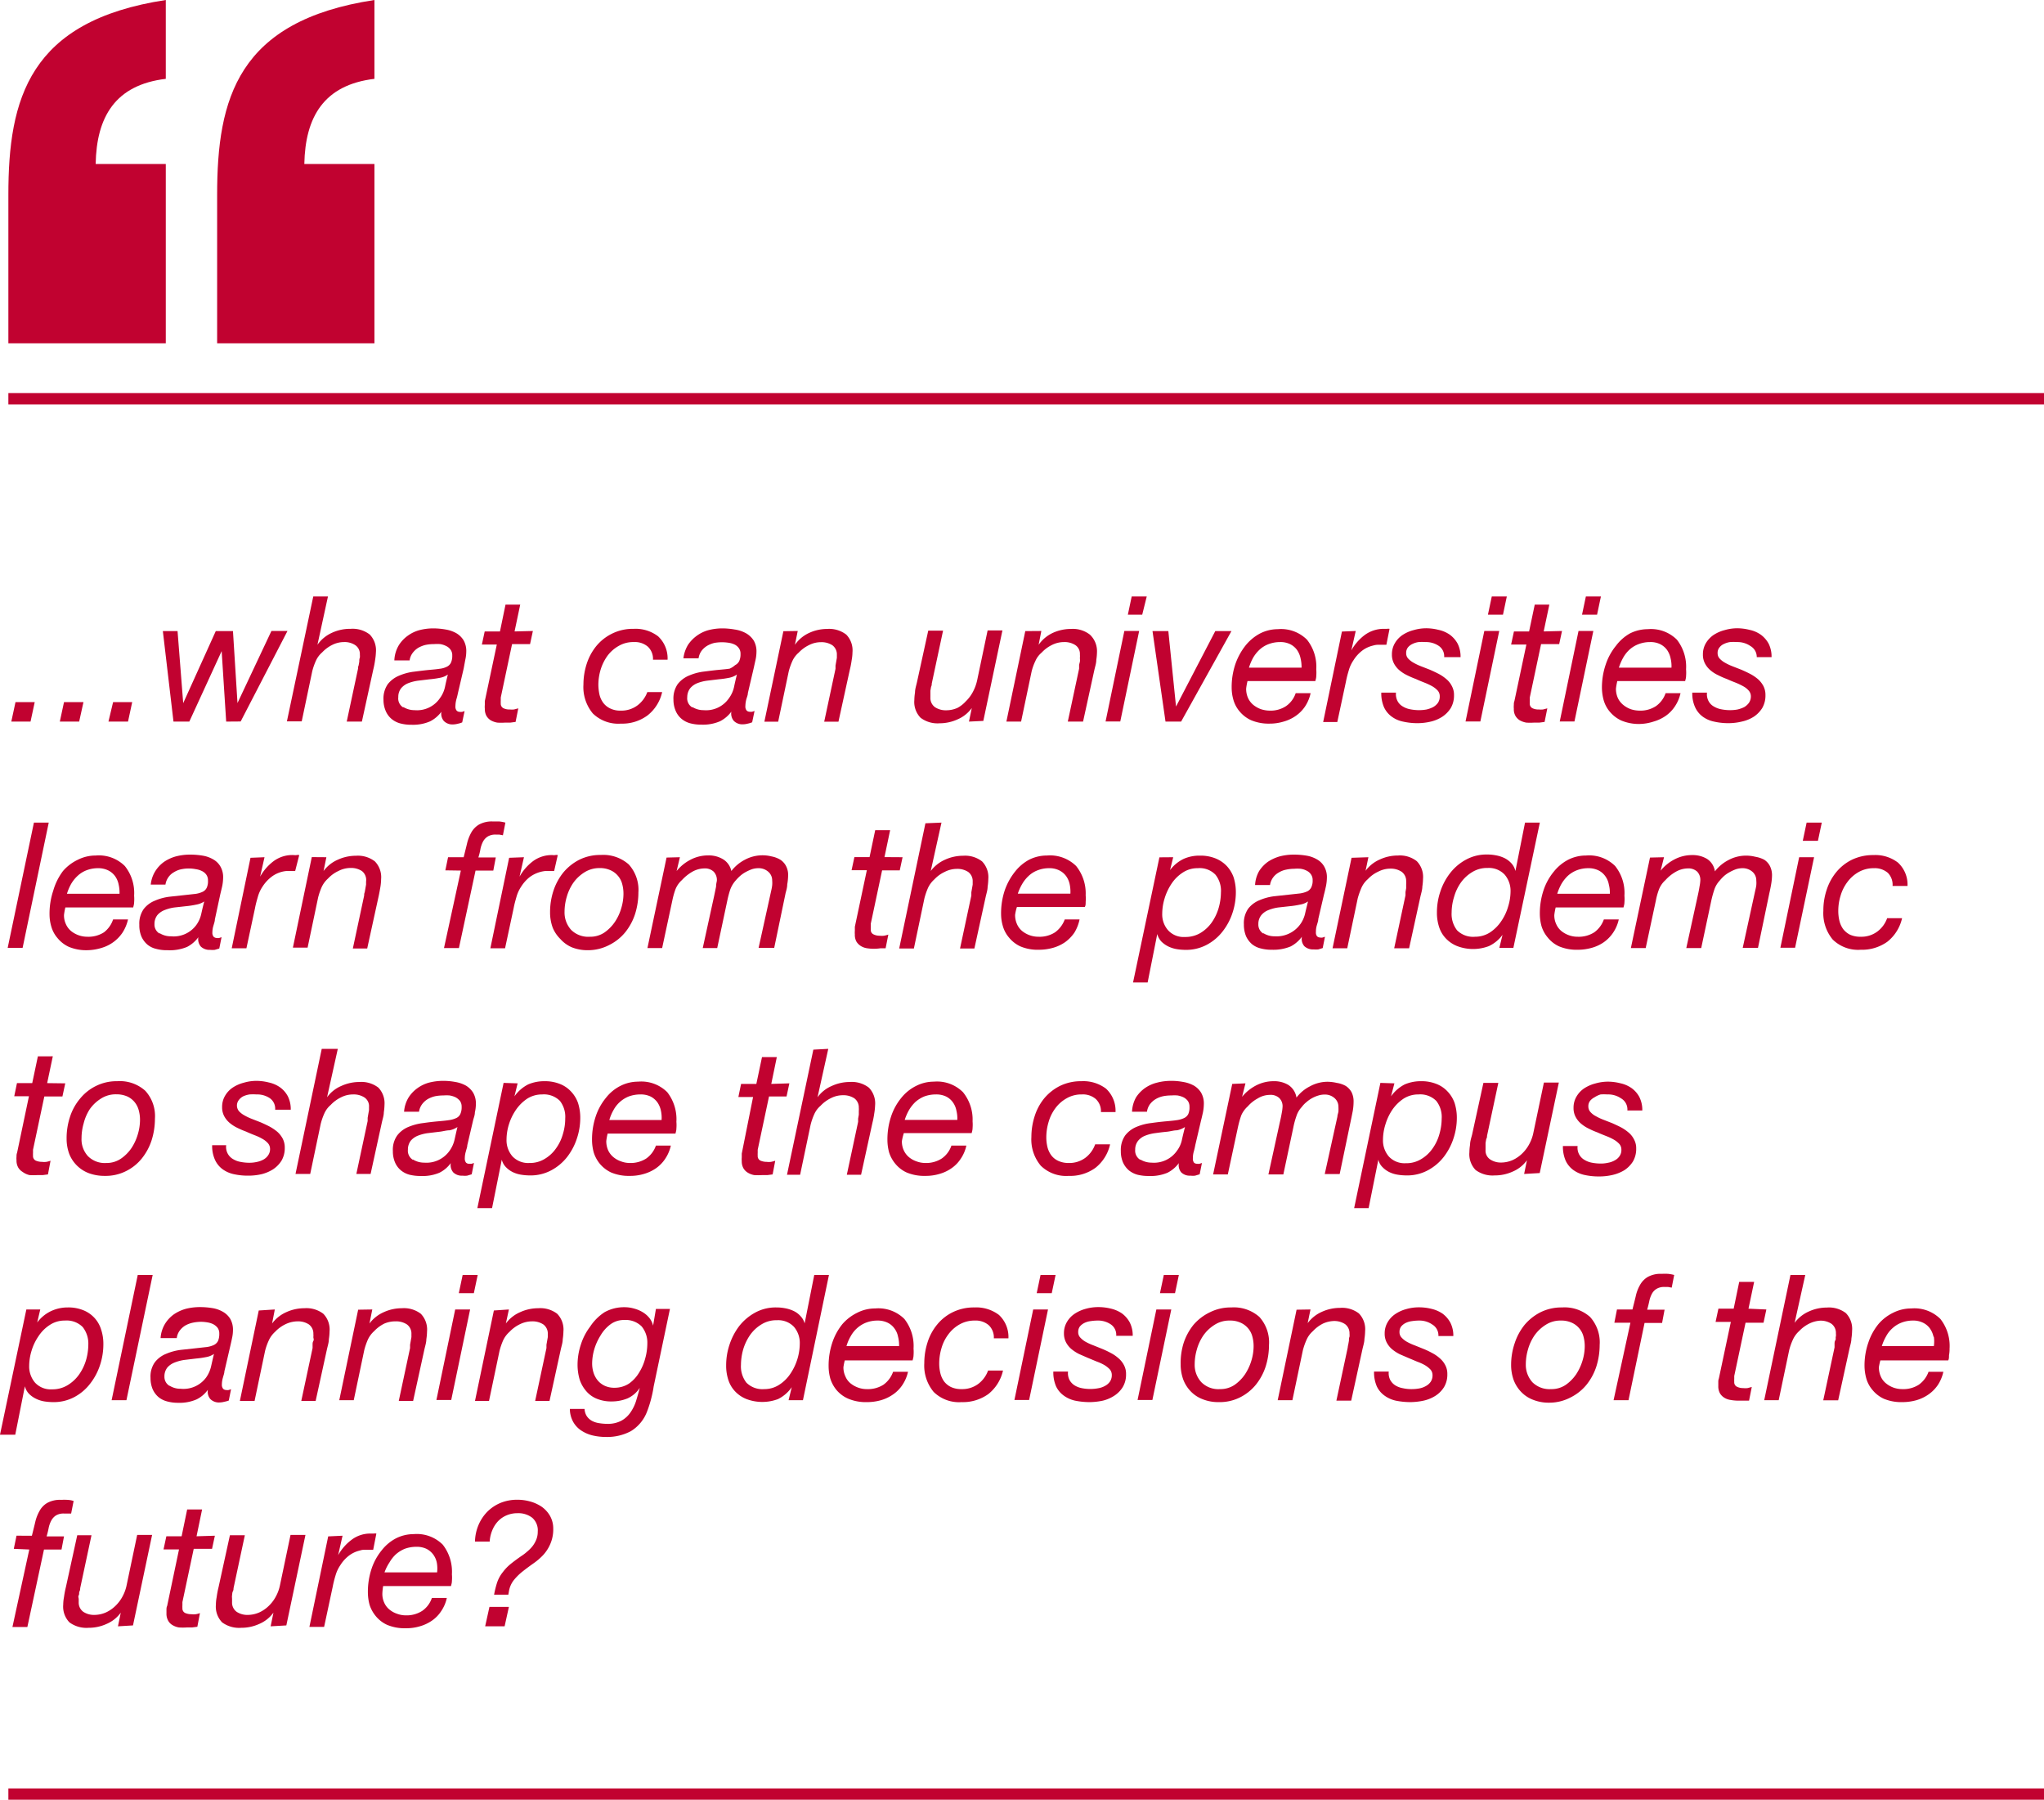 <svg xmlns="http://www.w3.org/2000/svg" viewBox="0 0 180.74 159.1"><defs><style>.cls-1{fill:#c10230;}</style></defs><g id="Layer_2" data-name="Layer 2"><g id="Layer_1-2" data-name="Layer 1"><path class="cls-1" d="M3.07,62.07,2.7,63.79H1l.37-1.72Z"/><path class="cls-1" d="M7.38,62.07,7,63.79H5.29l.37-1.72Z"/><path class="cls-1" d="M11.69,62.07l-.37,1.72H9.59L10,62.07Z"/><path class="cls-1" d="M20,63.79l-.4-6.23h0l-2.86,6.23h-1.4l-.94-8H15.7l.5,6.37h0l2.88-6.37H20.6L21,62.15h0l3-6.37h1.42l-4.14,8Z"/><path class="cls-1" d="M29,52.73,28.07,57l0,0a3.13,3.13,0,0,1,1.26-1.05A3.8,3.8,0,0,1,31,55.59a2.47,2.47,0,0,1,1.69.5,2,2,0,0,1,.55,1.57,5.38,5.38,0,0,1-.07.68,8,8,0,0,1-.17.88l-1,4.57H30.66l1-4.68c0-.08,0-.18.05-.28l.06-.34c0-.12,0-.24.05-.35a1.39,1.39,0,0,0,0-.27.94.94,0,0,0-.41-.84,1.7,1.7,0,0,0-1-.27A2.31,2.31,0,0,0,29.4,57a3.12,3.12,0,0,0-.91.67,2.11,2.11,0,0,0-.56.75,5.55,5.55,0,0,0-.32.92l-.93,4.43H25.37L27.7,52.73Z"/><path class="cls-1" d="M35.29,57a3,3,0,0,1,.78-.81,3.15,3.15,0,0,1,1-.48,4.93,4.93,0,0,1,1.23-.16,6.54,6.54,0,0,1,1.11.1,2.92,2.92,0,0,1,.93.32,1.87,1.87,0,0,1,.65.63,1.9,1.9,0,0,1,.24,1,3.39,3.39,0,0,1-.09.74L41,59.1l-.51,2.18a5.71,5.71,0,0,1-.14.56,2.53,2.53,0,0,0-.08.59.55.55,0,0,0,.11.39.38.38,0,0,0,.28.11,1,1,0,0,0,.21,0l.21-.07-.21,1a2,2,0,0,1-.39.12,1.76,1.76,0,0,1-.41.06,1.06,1.06,0,0,1-.82-.3,1,1,0,0,1-.22-.82l0,0a2.85,2.85,0,0,1-1,.85,3.78,3.78,0,0,1-1.64.3,3.71,3.71,0,0,1-1-.12,2,2,0,0,1-.76-.39,1.86,1.86,0,0,1-.52-.7,2.47,2.47,0,0,1-.2-1,2.24,2.24,0,0,1,.38-1.38,2.47,2.47,0,0,1,1-.75,4.78,4.78,0,0,1,1.3-.35c.48-.06.94-.12,1.38-.16s.66-.06.91-.1a1.8,1.8,0,0,0,.63-.18.76.76,0,0,0,.36-.35,1.43,1.43,0,0,0,.12-.64.82.82,0,0,0-.16-.53,1,1,0,0,0-.38-.31,1.77,1.77,0,0,0-.52-.17,3.56,3.56,0,0,0-.55,0,3.64,3.64,0,0,0-.74.07,2.39,2.39,0,0,0-.66.26,1.76,1.76,0,0,0-.49.45,1.4,1.4,0,0,0-.27.66H34.87A2.82,2.82,0,0,1,35.29,57Zm.37,5.5a1.88,1.88,0,0,0,1,.28,2.45,2.45,0,0,0,2.24-1.06,2.6,2.6,0,0,0,.45-1c.07-.35.16-.72.25-1.09h0a1.72,1.72,0,0,1-.7.29,8.3,8.3,0,0,1-.91.13l-1,.12a3.78,3.78,0,0,0-.88.22,1.59,1.59,0,0,0-.63.44,1.22,1.22,0,0,0-.26.8A.92.92,0,0,0,35.66,62.54Z"/><path class="cls-1" d="M47.12,55.78l-.25,1.16H45.28l-1,4.72,0,.26a2.17,2.17,0,0,0,0,.26.44.44,0,0,0,.24.43,1.2,1.2,0,0,0,.55.11,2.34,2.34,0,0,0,.38,0l.38-.1-.24,1.2-.46.06-.47,0a5,5,0,0,1-.69,0,1.82,1.82,0,0,1-.57-.2,1.15,1.15,0,0,1-.39-.4,1.31,1.31,0,0,1-.14-.63,1.72,1.72,0,0,1,0-.33c0-.1,0-.22,0-.34l1.06-5H42.61l.25-1.16h1.35l.49-2.37H46l-.5,2.37Z"/><path class="cls-1" d="M57.29,57.17a1.75,1.75,0,0,0-1.24-.41,2.54,2.54,0,0,0-1.34.34,3.18,3.18,0,0,0-1,.88,4.21,4.21,0,0,0-.6,1.22,4.75,4.75,0,0,0-.2,1.32,4.26,4.26,0,0,0,.1.89,2,2,0,0,0,.34.73,1.65,1.65,0,0,0,.61.49,2,2,0,0,0,.94.19,2.36,2.36,0,0,0,1.45-.45,2.59,2.59,0,0,0,.89-1.19h1.31a3.61,3.61,0,0,1-1.3,2.07,3.76,3.76,0,0,1-2.35.72,3.22,3.22,0,0,1-2.48-.9,3.64,3.64,0,0,1-.83-2.55,6,6,0,0,1,.29-1.84,4.87,4.87,0,0,1,.85-1.57,4.2,4.2,0,0,1,1.4-1.1,4.12,4.12,0,0,1,1.9-.42,3.28,3.28,0,0,1,2.16.66,2.66,2.66,0,0,1,.84,2.07H57.74A1.48,1.48,0,0,0,57.29,57.17Z"/><path class="cls-1" d="M60.84,57a3.2,3.2,0,0,1,.79-.81,3.15,3.15,0,0,1,1-.48,4.93,4.93,0,0,1,1.23-.16,6.54,6.54,0,0,1,1.11.1A2.92,2.92,0,0,1,66,56a2,2,0,0,1,.65.63,1.9,1.9,0,0,1,.24,1,3.39,3.39,0,0,1-.09.74c-.06.26-.11.5-.16.72l-.51,2.18c0,.17-.08.35-.14.56a2.53,2.53,0,0,0-.08.59.55.55,0,0,0,.11.39.38.38,0,0,0,.28.11,1,1,0,0,0,.21,0l.21-.07-.21,1a2,2,0,0,1-.39.12,1.76,1.76,0,0,1-.41.06,1.06,1.06,0,0,1-.82-.3,1,1,0,0,1-.22-.82l0,0a2.85,2.85,0,0,1-1,.85,3.78,3.78,0,0,1-1.64.3,3.71,3.71,0,0,1-1-.12,2,2,0,0,1-.76-.39,1.86,1.86,0,0,1-.52-.7,2.47,2.47,0,0,1-.2-1,2.24,2.24,0,0,1,.38-1.38,2.47,2.47,0,0,1,1-.75,4.78,4.78,0,0,1,1.3-.35c.48-.06.94-.12,1.38-.16s.66-.06.91-.1A1.8,1.8,0,0,0,65,58.8a.81.81,0,0,0,.36-.35,1.43,1.43,0,0,0,.12-.64.82.82,0,0,0-.16-.53A1,1,0,0,0,65,57a1.77,1.77,0,0,0-.52-.17,3.88,3.88,0,0,0-1.29,0,2.39,2.39,0,0,0-.66.26,1.8,1.8,0,0,0-.5.45,1.5,1.5,0,0,0-.26.66H60.43A3,3,0,0,1,60.84,57Zm.38,5.5a1.85,1.85,0,0,0,1,.28,2.45,2.45,0,0,0,2.24-1.06,2.6,2.6,0,0,0,.45-1c.07-.35.16-.72.25-1.09h0a1.78,1.78,0,0,1-.7.29,8.3,8.3,0,0,1-.91.13l-1,.12a3.65,3.65,0,0,0-.88.22,1.59,1.59,0,0,0-.63.44,1.28,1.28,0,0,0-.27.8A.93.93,0,0,0,61.22,62.54Z"/><path class="cls-1" d="M70.54,55.78,70.29,57h0a3.13,3.13,0,0,1,1.26-1.05,3.8,3.8,0,0,1,1.59-.35,2.47,2.47,0,0,1,1.69.5,2,2,0,0,1,.55,1.57,4,4,0,0,1-.07.68,8,8,0,0,1-.17.88l-1,4.57H72.88l1-4.68c0-.08,0-.18,0-.28l.06-.34.06-.35c0-.1,0-.19,0-.27a1,1,0,0,0-.4-.84,1.76,1.76,0,0,0-1-.27,2.31,2.31,0,0,0-1.07.26,3.12,3.12,0,0,0-.91.67,2.11,2.11,0,0,0-.56.75,5.55,5.55,0,0,0-.32.92l-.93,4.43H67.59l1.68-8Z"/><path class="cls-1" d="M85.68,63.79l.25-1.2h0a3,3,0,0,1-1.25,1,3.84,3.84,0,0,1-1.6.35,2.48,2.48,0,0,1-1.68-.49,2,2,0,0,1-.55-1.56,4.94,4.94,0,0,1,.06-.68c0-.28.1-.58.17-.89l1-4.57h1.31l-1,4.68c0,.07,0,.17-.06.28l-.06.35c0,.12,0,.23,0,.34s0,.2,0,.27a1,1,0,0,0,.41.85,1.74,1.74,0,0,0,1,.27,2.38,2.38,0,0,0,1-.22A2.74,2.74,0,0,0,85.4,62a3.3,3.3,0,0,0,.63-.84,4,4,0,0,0,.37-1l.93-4.43h1.31l-1.69,8Z"/><path class="cls-1" d="M92.08,55.78,91.84,57h0a3.17,3.17,0,0,1,1.25-1.05,3.84,3.84,0,0,1,1.6-.35,2.46,2.46,0,0,1,1.68.5A2,2,0,0,1,97,57.66a5.07,5.07,0,0,1-.06.68c0,.28-.1.57-.17.88l-1,4.57H94.42l1-4.68c0-.08,0-.18,0-.28s.05-.23.07-.34,0-.24,0-.35a1.32,1.32,0,0,0,0-.27.93.93,0,0,0-.4-.84,1.74,1.74,0,0,0-1-.27,2.38,2.38,0,0,0-1.08.26,3.07,3.07,0,0,0-.9.67,2,2,0,0,0-.56.75,4.79,4.79,0,0,0-.33.92l-.93,4.43h-1.3l1.67-8Z"/><path class="cls-1" d="M100.73,55.78l-1.67,8h-1.3l1.66-8Zm-1-1.44.34-1.61h1.33L101,54.34Z"/><path class="cls-1" d="M103.06,63.79l-1.15-8h1.4l.68,6.67h0l3.47-6.67h1.43l-4.45,8Z"/><path class="cls-1" d="M110.19,60.88a2,2,0,0,0,.17.83,1.72,1.72,0,0,0,.46.6,2.33,2.33,0,0,0,.67.38,2.54,2.54,0,0,0,.77.13,2.47,2.47,0,0,0,1.46-.4,2.27,2.27,0,0,0,.85-1.14h1.32a3.44,3.44,0,0,1-.49,1.17,3.16,3.16,0,0,1-.83.84,3.51,3.51,0,0,1-1.07.5,4.18,4.18,0,0,1-1.24.18,4,4,0,0,1-1.65-.31,2.89,2.89,0,0,1-1-.77,2.73,2.73,0,0,1-.54-1,3.89,3.89,0,0,1-.16-1.09,6.34,6.34,0,0,1,.33-2.1,5.6,5.6,0,0,1,.9-1.64A4.14,4.14,0,0,1,111.42,56a3.49,3.49,0,0,1,1.57-.38,3.25,3.25,0,0,1,2.58.93,3.83,3.83,0,0,1,.82,2.62,3.61,3.61,0,0,1,0,.59c0,.19-.06.34-.08.45h-6A5.37,5.37,0,0,0,110.19,60.88ZM115,58.19a2,2,0,0,0-.31-.73,1.67,1.67,0,0,0-.6-.51,1.94,1.94,0,0,0-.91-.19,2.84,2.84,0,0,0-1,.18,2.43,2.43,0,0,0-.79.48,3.11,3.11,0,0,0-.58.72,4.55,4.55,0,0,0-.37.88h4.65A3.31,3.31,0,0,0,115,58.19Z"/><path class="cls-1" d="M119.88,55.78l-.39,1.72h0a4.32,4.32,0,0,1,1.18-1.36,2.84,2.84,0,0,1,1.73-.55h.24a.6.6,0,0,1,.23,0L122.59,57l-.2,0h-.59a1.61,1.61,0,0,0-.39.07,2.52,2.52,0,0,0-1,.48,3.21,3.21,0,0,0-.73.82,3.05,3.05,0,0,0-.42.91,9.15,9.15,0,0,0-.25,1l-.76,3.55H117l1.66-8Z"/><path class="cls-1" d="M127.24,57.11a2,2,0,0,0-1.2-.35,4.22,4.22,0,0,0-.6,0,1.77,1.77,0,0,0-.55.17,1.11,1.11,0,0,0-.4.31.78.78,0,0,0-.15.5.68.68,0,0,0,.18.48,1.9,1.9,0,0,0,.48.37,4.78,4.78,0,0,0,.68.32l.77.3c.27.12.53.24.78.37a3.76,3.76,0,0,1,.67.46,1.91,1.91,0,0,1,.48.61,1.62,1.62,0,0,1,.19.81,2.19,2.19,0,0,1-.29,1.14,2.54,2.54,0,0,1-.76.77,3.26,3.26,0,0,1-1,.42,5.2,5.2,0,0,1-1.17.14,5.8,5.8,0,0,1-1.29-.14,2.51,2.51,0,0,1-1-.44,2.15,2.15,0,0,1-.68-.83,3.06,3.06,0,0,1-.24-1.29h1.3a1.3,1.3,0,0,0,.13.73,1.16,1.16,0,0,0,.45.48,1.91,1.91,0,0,0,.67.26,4.07,4.07,0,0,0,.79.08,3.68,3.68,0,0,0,.66-.06,2.48,2.48,0,0,0,.58-.21,1.32,1.32,0,0,0,.43-.38,1,1,0,0,0,.16-.58.75.75,0,0,0-.18-.5,2.06,2.06,0,0,0-.48-.38,5.43,5.43,0,0,0-.68-.32c-.25-.1-.51-.2-.76-.32a7.83,7.83,0,0,1-.79-.34,3.17,3.17,0,0,1-.68-.44,2,2,0,0,1-.48-.6,1.65,1.65,0,0,1-.18-.79,1.92,1.92,0,0,1,.26-1,2.2,2.2,0,0,1,.67-.72,3.25,3.25,0,0,1,1-.44,4,4,0,0,1,1.09-.16,4.54,4.54,0,0,1,1.1.14,2.74,2.74,0,0,1,1,.43,2.41,2.41,0,0,1,.69.79,2.55,2.55,0,0,1,.26,1.19H127.7A1.1,1.1,0,0,0,127.24,57.11Z"/><path class="cls-1" d="M132.57,55.78l-1.67,8h-1.31l1.66-8Zm-1-1.44.34-1.61h1.33l-.34,1.61Z"/><path class="cls-1" d="M138.12,55.78l-.25,1.16h-1.6l-1,4.72,0,.26a2.17,2.17,0,0,0,0,.26.44.44,0,0,0,.24.43,1.2,1.2,0,0,0,.55.11,2.34,2.34,0,0,0,.38,0l.38-.1-.24,1.2-.46.06-.47,0a5,5,0,0,1-.69,0,1.82,1.82,0,0,1-.57-.2,1.15,1.15,0,0,1-.39-.4,1.2,1.2,0,0,1-.14-.63,1.72,1.72,0,0,1,0-.33c0-.1,0-.22.05-.34l1.06-5h-1.35l.25-1.16h1.34l.5-2.37H137l-.5,2.37Z"/><path class="cls-1" d="M140.89,55.78l-1.67,8h-1.3l1.66-8Zm-1-1.44.34-1.61h1.33l-.34,1.61Z"/><path class="cls-1" d="M142.89,60.88a2,2,0,0,0,.17.83,1.74,1.74,0,0,0,.47.6,2.27,2.27,0,0,0,.66.38,2.55,2.55,0,0,0,.78.13,2.49,2.49,0,0,0,1.46-.4,2.33,2.33,0,0,0,.85-1.14h1.32a3.45,3.45,0,0,1-.5,1.17,3.13,3.13,0,0,1-.82.84,3.62,3.62,0,0,1-1.07.5A4.23,4.23,0,0,1,145,64a4,4,0,0,1-1.65-.31,2.93,2.93,0,0,1-1-.77,2.73,2.73,0,0,1-.54-1,4.29,4.29,0,0,1-.16-1.09,6.33,6.33,0,0,1,.34-2.1,5.18,5.18,0,0,1,.9-1.64A4,4,0,0,1,144.12,56a3.53,3.53,0,0,1,1.58-.38,3.25,3.25,0,0,1,2.58.93,3.88,3.88,0,0,1,.81,2.62,3.65,3.65,0,0,1,0,.59c0,.19-.06.34-.08.45h-6A5.36,5.36,0,0,0,142.89,60.88Zm4.83-2.69a2,2,0,0,0-.31-.73,1.67,1.67,0,0,0-.6-.51,1.92,1.92,0,0,0-.91-.19,2.78,2.78,0,0,0-1,.18,2.47,2.47,0,0,0-.8.48,2.83,2.83,0,0,0-.57.72,4.59,4.59,0,0,0-.38.88h4.65A2.9,2.9,0,0,0,147.72,58.19Z"/><path class="cls-1" d="M154.78,57.11a2,2,0,0,0-1.19-.35,4.26,4.26,0,0,0-.61,0,1.86,1.86,0,0,0-.55.17,1,1,0,0,0-.39.31.73.73,0,0,0-.16.5.68.68,0,0,0,.18.48,1.9,1.9,0,0,0,.48.37,4.78,4.78,0,0,0,.68.32l.77.3c.27.12.53.24.78.37a3.85,3.85,0,0,1,.68.46,2.24,2.24,0,0,1,.48.61,1.73,1.73,0,0,1,.18.81,2.19,2.19,0,0,1-.29,1.14,2.54,2.54,0,0,1-.76.77,3.26,3.26,0,0,1-1.05.42,5.06,5.06,0,0,1-1.17.14,5.7,5.7,0,0,1-1.28-.14,2.55,2.55,0,0,1-1-.44,2.12,2.12,0,0,1-.67-.83,2.91,2.91,0,0,1-.25-1.29h1.3a1.3,1.3,0,0,0,.13.73,1.16,1.16,0,0,0,.45.48,2,2,0,0,0,.67.26,4.09,4.09,0,0,0,.8.08,3.66,3.66,0,0,0,.65-.06,2.75,2.75,0,0,0,.59-.21,1.4,1.4,0,0,0,.42-.38,1,1,0,0,0,.17-.58.76.76,0,0,0-.19-.5,1.72,1.72,0,0,0-.48-.38,6,6,0,0,0-.67-.32c-.26-.1-.51-.2-.77-.32a6.81,6.81,0,0,1-.78-.34,3,3,0,0,1-.69-.44,2,2,0,0,1-.48-.6,1.65,1.65,0,0,1-.18-.79,1.92,1.92,0,0,1,.26-1,2.31,2.31,0,0,1,.67-.72,3.25,3.25,0,0,1,1-.44,4,4,0,0,1,1.09-.16,4.54,4.54,0,0,1,1.1.14,2.67,2.67,0,0,1,1,.43,2.41,2.41,0,0,1,.69.79,2.55,2.55,0,0,1,.26,1.19h-1.31A1.11,1.11,0,0,0,154.78,57.11Z"/><path class="cls-1" d="M4.31,72.72,2,83.79H.68L3,72.72Z"/><path class="cls-1" d="M5.66,80.88a1.8,1.8,0,0,0,.17.82,1.67,1.67,0,0,0,.46.61,2.3,2.3,0,0,0,.67.37,2.27,2.27,0,0,0,.77.13,2.54,2.54,0,0,0,1.46-.39A2.36,2.36,0,0,0,10,81.28h1.32a3.62,3.62,0,0,1-.49,1.17A3.35,3.35,0,0,1,9,83.79,4.53,4.53,0,0,1,7.73,84a4,4,0,0,1-1.65-.3,2.8,2.8,0,0,1-1-.78,2.66,2.66,0,0,1-.54-1,3.84,3.84,0,0,1-.16-1.09,6.42,6.42,0,0,1,.33-2.1A5.33,5.33,0,0,1,5.57,77,4,4,0,0,1,6.89,76a3.48,3.48,0,0,1,1.57-.37,3.25,3.25,0,0,1,2.58.93,3.81,3.81,0,0,1,.82,2.62,3.7,3.7,0,0,1,0,.59c0,.18-.06.33-.08.45h-6A5.37,5.37,0,0,0,5.66,80.88Zm4.83-2.69a1.92,1.92,0,0,0-.31-.73,1.67,1.67,0,0,0-.6-.51,2,2,0,0,0-.92-.2,2.82,2.82,0,0,0-1,.18,2.45,2.45,0,0,0-.79.49,3.11,3.11,0,0,0-.58.72,4.46,4.46,0,0,0-.37.87h4.65A3.23,3.23,0,0,0,10.49,78.19Z"/><path class="cls-1" d="M13.74,77a2.91,2.91,0,0,1,.78-.82,3.54,3.54,0,0,1,1.06-.48,4.91,4.91,0,0,1,1.22-.15,6.69,6.69,0,0,1,1.12.09,2.7,2.7,0,0,1,.93.33,1.68,1.68,0,0,1,.64.63,1.87,1.87,0,0,1,.24,1,4,4,0,0,1-.08.73c-.06.27-.12.51-.17.72L19,81.28c0,.16-.07.35-.13.56a2.06,2.06,0,0,0-.09.59.54.54,0,0,0,.11.38.41.41,0,0,0,.28.11.59.59,0,0,0,.21,0l.21-.07-.2,1-.4.12a2.27,2.27,0,0,1-.41,0,1.11,1.11,0,0,1-.82-.29,1,1,0,0,1-.22-.83l0,0a2.85,2.85,0,0,1-1,.86A4,4,0,0,1,14.8,84a3.58,3.58,0,0,1-1-.12,1.86,1.86,0,0,1-.77-.38,2,2,0,0,1-.52-.7,2.53,2.53,0,0,1-.19-1.05,2.24,2.24,0,0,1,.38-1.38,2.34,2.34,0,0,1,1-.75,4.68,4.68,0,0,1,1.3-.35l1.38-.15.91-.1a2.18,2.18,0,0,0,.62-.18.76.76,0,0,0,.37-.36,1.37,1.37,0,0,0,.11-.63.86.86,0,0,0-.15-.53,1,1,0,0,0-.39-.32,1.67,1.67,0,0,0-.52-.16,3.23,3.23,0,0,0-1.28,0,1.94,1.94,0,0,0-.66.26,1.44,1.44,0,0,0-.5.45,1.51,1.51,0,0,0-.26.65H13.33A2.77,2.77,0,0,1,13.74,77Zm.37,5.49a1.82,1.82,0,0,0,1,.28,2.48,2.48,0,0,0,2.25-1,2.62,2.62,0,0,0,.44-1c.08-.35.16-.71.26-1.08h0a1.82,1.82,0,0,1-.71.28,7.91,7.91,0,0,1-.91.14l-1,.11a3.65,3.65,0,0,0-.88.23,1.63,1.63,0,0,0-.64.44,1.27,1.27,0,0,0-.26.8A.92.92,0,0,0,14.11,82.53Z"/><path class="cls-1" d="M23.39,75.78,23,77.5h0a4.39,4.39,0,0,1,1.19-1.37A2.79,2.79,0,0,1,26,75.59a.86.86,0,0,0,.23,0,.62.62,0,0,1,.23,0L26.1,77l-.2,0h-.59a2.58,2.58,0,0,0-1.35.55,3.42,3.42,0,0,0-.74.82,3.17,3.17,0,0,0-.42.91c-.1.35-.19.67-.25,1l-.76,3.55h-1.3l1.66-8Z"/><path class="cls-1" d="M28.86,75.78,28.61,77h0a3.1,3.1,0,0,1,1.26-1,3.84,3.84,0,0,1,1.6-.35,2.46,2.46,0,0,1,1.68.5,2,2,0,0,1,.55,1.56,4.94,4.94,0,0,1-.06.68c-.05.28-.1.58-.17.89l-1,4.57H31.2l1-4.68c0-.08,0-.18.05-.29l.06-.34.06-.34c0-.11,0-.2,0-.27A1,1,0,0,0,32,77a1.74,1.74,0,0,0-1-.27,2.33,2.33,0,0,0-1.08.27,2.92,2.92,0,0,0-.91.66,2.31,2.31,0,0,0-.56.75,6,6,0,0,0-.32.93l-.93,4.43h-1.3l1.67-8Z"/><path class="cls-1" d="M39.38,76.94l.24-1.16H41c.1-.41.2-.8.29-1.18a3.85,3.85,0,0,1,.38-1,1.88,1.88,0,0,1,.69-.71,2.34,2.34,0,0,1,1.23-.27l.56,0a3.41,3.41,0,0,1,.54.1l-.22,1.12-.32-.06-.3,0a1.28,1.28,0,0,0-.74.18,1.21,1.21,0,0,0-.41.46,2.49,2.49,0,0,0-.22.65,5.18,5.18,0,0,1-.18.73h1.54l-.22,1.16H42.05l-1.47,6.85H39.26l1.49-6.85Z"/><path class="cls-1" d="M46.33,75.78l-.39,1.72h0a4.39,4.39,0,0,1,1.19-1.37,2.79,2.79,0,0,1,1.73-.54.86.86,0,0,0,.23,0,.62.62,0,0,1,.23,0L49,77l-.2,0h-.59a2.73,2.73,0,0,0-.39.07,2.84,2.84,0,0,0-1,.48,3.38,3.38,0,0,0-.73.82,3.17,3.17,0,0,0-.42.91c-.1.35-.19.67-.25,1l-.76,3.55h-1.3l1.66-8Z"/><path class="cls-1" d="M48.94,78.74a5.08,5.08,0,0,1,.88-1.62A4.51,4.51,0,0,1,51.23,76a4.14,4.14,0,0,1,1.89-.42,3.4,3.4,0,0,1,2.48.84,3.35,3.35,0,0,1,.85,2.48,6.32,6.32,0,0,1-.29,1.89,5.05,5.05,0,0,1-.87,1.62,4.26,4.26,0,0,1-1.4,1.12A4.05,4.05,0,0,1,52,84a3.74,3.74,0,0,1-1.42-.25A2.87,2.87,0,0,1,49.54,83a3,3,0,0,1-.67-1,3.89,3.89,0,0,1-.23-1.34A6,6,0,0,1,48.94,78.74Zm1.57,3.47a2.15,2.15,0,0,0,1.65.6,2.24,2.24,0,0,0,1.28-.37,3.62,3.62,0,0,0,.93-.94,4.32,4.32,0,0,0,.57-1.23A4.43,4.43,0,0,0,55.13,79a3.22,3.22,0,0,0-.12-.88,1.8,1.8,0,0,0-.39-.72,1.82,1.82,0,0,0-.66-.48,2.22,2.22,0,0,0-.94-.18,2.46,2.46,0,0,0-1.33.37,3.44,3.44,0,0,0-1,.94,4.2,4.2,0,0,0-.58,1.25,4.7,4.7,0,0,0-.19,1.3A2.29,2.29,0,0,0,50.51,82.21Z"/><path class="cls-1" d="M60.12,75.78,59.83,77l0,0a3.81,3.81,0,0,1,1.23-1,3.33,3.33,0,0,1,1.56-.38,2.44,2.44,0,0,1,1.3.33A1.62,1.62,0,0,1,64.67,77a3.59,3.59,0,0,1,1.2-1,3.29,3.29,0,0,1,2.36-.29A2.34,2.34,0,0,1,69,76a1.47,1.47,0,0,1,.5.55,1.68,1.68,0,0,1,.19.84,4.91,4.91,0,0,1-.08.8c0,.3-.1.57-.15.79l-1,4.81H67.08l1.12-5.08a4.12,4.12,0,0,0,.08-.45,2.43,2.43,0,0,0,0-.42,1,1,0,0,0-.35-.78,1.28,1.28,0,0,0-.87-.31,1.88,1.88,0,0,0-.57.09,3.87,3.87,0,0,0-.55.25,2.69,2.69,0,0,0-.49.34,4,4,0,0,0-.41.42,2.5,2.5,0,0,0-.48.82,9.34,9.34,0,0,0-.26,1l-.88,4.14H62.14l1-4.57q.1-.47.18-.87c0-.27.07-.45.07-.54a1.06,1.06,0,0,0-.29-.78,1.13,1.13,0,0,0-.83-.28,2.22,2.22,0,0,0-1.08.31,3.79,3.79,0,0,0-.89.72,2.16,2.16,0,0,0-.57.81,6.93,6.93,0,0,0-.28,1l-.9,4.2h-1.3l1.69-8Z"/><path class="cls-1" d="M79.81,75.78l-.25,1.16H78l-1,4.71,0,.26a2.35,2.35,0,0,0,0,.27.42.42,0,0,0,.24.42,1.2,1.2,0,0,0,.55.12,1.58,1.58,0,0,0,.38,0,2.66,2.66,0,0,0,.38-.1l-.24,1.21-.46,0a3.87,3.87,0,0,1-1.16,0,1.43,1.43,0,0,1-.57-.2,1.21,1.21,0,0,1-.39-.39,1.24,1.24,0,0,1-.14-.64,1.67,1.67,0,0,1,0-.32c0-.11,0-.22,0-.35l1.06-5H75.3l.25-1.16h1.34l.5-2.38h1.32l-.5,2.38Z"/><path class="cls-1" d="M83.25,72.72,82.3,77l0,0a3.17,3.17,0,0,1,1.26-1,3.84,3.84,0,0,1,1.6-.35,2.46,2.46,0,0,1,1.68.5,2,2,0,0,1,.55,1.56,4.94,4.94,0,0,1-.06.68c0,.28-.1.58-.17.89l-1,4.57H84.89l1-4.68c0-.08,0-.18,0-.29l.06-.34.06-.34c0-.11,0-.2,0-.27a1,1,0,0,0-.4-.85,1.74,1.74,0,0,0-1-.27,2.37,2.37,0,0,0-1.08.27,2.92,2.92,0,0,0-.91.66,2.31,2.31,0,0,0-.56.75,6,6,0,0,0-.32.93l-.93,4.43h-1.3l2.32-11.07Z"/><path class="cls-1" d="M89.76,80.88a1.94,1.94,0,0,0,.17.82,1.67,1.67,0,0,0,.46.61,2.3,2.3,0,0,0,1.45.5,2.51,2.51,0,0,0,1.45-.39,2.44,2.44,0,0,0,.86-1.14h1.31A3.62,3.62,0,0,1,95,82.45a3.45,3.45,0,0,1-.82.84,3.62,3.62,0,0,1-1.07.5,4.64,4.64,0,0,1-1.24.17,3.93,3.93,0,0,1-1.65-.3,2.83,2.83,0,0,1-1-.78,2.66,2.66,0,0,1-.54-1,3.84,3.84,0,0,1-.16-1.09,6.42,6.42,0,0,1,.33-2.1,5.55,5.55,0,0,1,.9-1.63A4,4,0,0,1,91,76a3.48,3.48,0,0,1,1.57-.37,3.29,3.29,0,0,1,2.59.93A3.86,3.86,0,0,1,96,79.14a3.7,3.7,0,0,1,0,.59c0,.18,0,.33-.08.45h-6A4,4,0,0,0,89.76,80.88Zm4.83-2.69a1.92,1.92,0,0,0-.31-.73,1.67,1.67,0,0,0-.6-.51,1.94,1.94,0,0,0-.91-.2,2.74,2.74,0,0,0-1,.18,2.39,2.39,0,0,0-.8.49,3.11,3.11,0,0,0-.58.72A4.46,4.46,0,0,0,90,79h4.65A3.23,3.23,0,0,0,94.59,78.19Z"/><path class="cls-1" d="M103.74,75.78l-.28,1.14h0a3.23,3.23,0,0,1,1.22-1,3.41,3.41,0,0,1,1.43-.28,3.55,3.55,0,0,1,1.36.24,2.85,2.85,0,0,1,1,.67,2.92,2.92,0,0,1,.61,1,4.38,4.38,0,0,1,.2,1.34,5.78,5.78,0,0,1-.3,1.82,5.33,5.33,0,0,1-.87,1.63,4.33,4.33,0,0,1-1.4,1.18,3.87,3.87,0,0,1-1.88.45,4.93,4.93,0,0,1-.75-.06,2.83,2.83,0,0,1-.75-.23,2.38,2.38,0,0,1-.62-.43,1.57,1.57,0,0,1-.38-.68h0l-.85,4.28h-1.29l2.33-11.06Zm3.74,1.55a1.93,1.93,0,0,0-1.57-.58,2.34,2.34,0,0,0-1.33.39,3.42,3.42,0,0,0-1,1,4.84,4.84,0,0,0-.6,1.28,4.66,4.66,0,0,0-.21,1.34,2.12,2.12,0,0,0,.52,1.48,1.85,1.85,0,0,0,1.49.59,2.58,2.58,0,0,0,1.38-.36,3.32,3.32,0,0,0,1-.94,4.36,4.36,0,0,0,.6-1.27,5.09,5.09,0,0,0,.2-1.36A2.27,2.27,0,0,0,107.48,77.33Z"/><path class="cls-1" d="M111.34,77a3.05,3.05,0,0,1,.78-.82,3.78,3.78,0,0,1,1.06-.48,4.91,4.91,0,0,1,1.22-.15,6.6,6.6,0,0,1,1.12.09,2.7,2.7,0,0,1,.93.33,1.68,1.68,0,0,1,.64.63,1.87,1.87,0,0,1,.24,1,4,4,0,0,1-.08.73c-.06.27-.11.51-.17.72l-.51,2.19c0,.16-.07.35-.13.56a2,2,0,0,0-.08.59.54.54,0,0,0,.1.38.41.41,0,0,0,.28.11.52.52,0,0,0,.21,0l.21-.07-.2,1-.39.12a2.38,2.38,0,0,1-.41,0,1.12,1.12,0,0,1-.83-.29,1,1,0,0,1-.21-.83l0,0a2.88,2.88,0,0,1-1,.86,4,4,0,0,1-1.65.29,3.64,3.64,0,0,1-1-.12,1.92,1.92,0,0,1-.77-.38,2.07,2.07,0,0,1-.52-.7,2.7,2.7,0,0,1-.19-1.05,2.24,2.24,0,0,1,.38-1.38,2.4,2.4,0,0,1,1-.75,4.78,4.78,0,0,1,1.3-.35l1.38-.15.91-.1a2.37,2.37,0,0,0,.63-.18.78.78,0,0,0,.36-.36,1.36,1.36,0,0,0,.12-.63.86.86,0,0,0-.16-.53,1,1,0,0,0-.39-.32,1.67,1.67,0,0,0-.52-.16,3.51,3.51,0,0,0-.55,0,3.63,3.63,0,0,0-.73.08,2,2,0,0,0-.66.26,1.53,1.53,0,0,0-.5.45,1.51,1.51,0,0,0-.26.65h-1.32A2.77,2.77,0,0,1,111.34,77Zm.37,5.49a1.82,1.82,0,0,0,1,.28,2.58,2.58,0,0,0,2.69-2c.08-.35.17-.71.26-1.08h0a1.76,1.76,0,0,1-.71.28,7.73,7.73,0,0,1-.9.14l-1,.11a3.65,3.65,0,0,0-.88.23,1.53,1.53,0,0,0-.63.44,1.22,1.22,0,0,0-.27.8A.92.92,0,0,0,111.71,82.53Z"/><path class="cls-1" d="M121,75.78l-.25,1.2h0a3.1,3.1,0,0,1,1.26-1,3.76,3.76,0,0,1,1.59-.35,2.43,2.43,0,0,1,1.68.5,2,2,0,0,1,.55,1.56,4.94,4.94,0,0,1-.06.68c0,.28-.1.58-.17.89l-1,4.57h-1.32l1-4.68c0-.08,0-.18,0-.29l.06-.34c0-.12,0-.23,0-.34a1.57,1.57,0,0,0,0-.27,1,1,0,0,0-.41-.85,1.72,1.72,0,0,0-1-.27,2.33,2.33,0,0,0-1.07.27,2.92,2.92,0,0,0-.91.66,2.17,2.17,0,0,0-.56.75,7.32,7.32,0,0,0-.33.93l-.93,4.43h-1.3l1.68-8Z"/><path class="cls-1" d="M132.58,83.79l.28-1.15h0a3.12,3.12,0,0,1-1.21,1,3.95,3.95,0,0,1-2.79,0,2.76,2.76,0,0,1-1-.67,2.57,2.57,0,0,1-.6-1,4,4,0,0,1-.2-1.33,5.74,5.74,0,0,1,.3-1.82,5.38,5.38,0,0,1,.87-1.64,4.42,4.42,0,0,1,1.39-1.18,3.77,3.77,0,0,1,1.88-.46,3.91,3.91,0,0,1,.76.07,3,3,0,0,1,.74.23,2.07,2.07,0,0,1,.61.44A1.54,1.54,0,0,1,134,77h0l.85-4.28h1.31l-2.34,11.07Zm-3.74-1.55a2,2,0,0,0,1.58.57,2.43,2.43,0,0,0,1.33-.38,3.52,3.52,0,0,0,1-1,4.44,4.44,0,0,0,.61-1.3,4.64,4.64,0,0,0,.21-1.32,2.2,2.2,0,0,0-.52-1.49,1.91,1.91,0,0,0-1.5-.59,2.5,2.5,0,0,0-1.38.37,3.37,3.37,0,0,0-1,.93,4.17,4.17,0,0,0-.6,1.28,4.69,4.69,0,0,0-.21,1.36A2.34,2.34,0,0,0,128.84,82.24Z"/><path class="cls-1" d="M137.44,80.88a1.8,1.8,0,0,0,.17.82,1.67,1.67,0,0,0,.46.61,2.3,2.3,0,0,0,.67.37,2.22,2.22,0,0,0,.77.13,2.54,2.54,0,0,0,1.46-.39,2.36,2.36,0,0,0,.85-1.14h1.32a3.43,3.43,0,0,1-.5,1.17,3.27,3.27,0,0,1-.82.84,3.51,3.51,0,0,1-1.07.5,4.53,4.53,0,0,1-1.24.17,4,4,0,0,1-1.65-.3,2.72,2.72,0,0,1-1-.78,2.82,2.82,0,0,1-.55-1,4.2,4.2,0,0,1-.15-1.09,6.42,6.42,0,0,1,.33-2.1,5.13,5.13,0,0,1,.9-1.63A4,4,0,0,1,138.67,76a3.45,3.45,0,0,1,1.57-.37,3.25,3.25,0,0,1,2.58.93,3.81,3.81,0,0,1,.82,2.62,3.7,3.7,0,0,1,0,.59c0,.18-.06.33-.08.45h-6A5.37,5.37,0,0,0,137.44,80.88Zm4.82-2.69a1.78,1.78,0,0,0-.31-.73,1.63,1.63,0,0,0-.59-.51,2,2,0,0,0-.92-.2,2.82,2.82,0,0,0-1,.18,2.61,2.61,0,0,0-.8.49,3.35,3.35,0,0,0-.57.72,4.46,4.46,0,0,0-.37.87h4.65A2.84,2.84,0,0,0,142.26,78.19Z"/><path class="cls-1" d="M147.14,75.78l-.3,1.19,0,0a3.81,3.81,0,0,1,1.23-1,3.33,3.33,0,0,1,1.56-.38,2.46,2.46,0,0,1,1.3.33,1.57,1.57,0,0,1,.71,1.11,3.59,3.59,0,0,1,1.2-1,3.26,3.26,0,0,1,1.54-.39,3.31,3.31,0,0,1,.83.1A2.57,2.57,0,0,1,156,76a1.47,1.47,0,0,1,.5.55,1.8,1.8,0,0,1,.19.84,4.91,4.91,0,0,1-.08.8c-.05.3-.11.57-.16.79l-1,4.81H154.1l1.11-5.08a4,4,0,0,0,.09-.45,2.43,2.43,0,0,0,0-.42,1,1,0,0,0-.35-.78,1.31,1.31,0,0,0-.88-.31,1.87,1.87,0,0,0-.56.09,3.43,3.43,0,0,0-.55.25,2.76,2.76,0,0,0-.5.34,3.87,3.87,0,0,0-.4.42,2.19,2.19,0,0,0-.48.82,9.34,9.34,0,0,0-.27,1l-.88,4.14h-1.32l1-4.57c.07-.31.13-.6.17-.87a3.5,3.5,0,0,0,.07-.54,1.05,1.05,0,0,0-.28-.78,1.14,1.14,0,0,0-.83-.28,2.19,2.19,0,0,0-1.08.31,3.6,3.6,0,0,0-.89.72,2.16,2.16,0,0,0-.57.81,5.85,5.85,0,0,0-.28,1l-.9,4.2h-1.31l1.69-8Z"/><path class="cls-1" d="M160.41,75.78l-1.68,8h-1.3l1.66-8Zm-1-1.45.34-1.61h1.34l-.34,1.61Z"/><path class="cls-1" d="M166.93,77.16a1.78,1.78,0,0,0-1.24-.41,2.69,2.69,0,0,0-1.34.34,3.18,3.18,0,0,0-1,.89,3.71,3.71,0,0,0-.6,1.21,4.47,4.47,0,0,0-.2,1.33,3.6,3.6,0,0,0,.1.88,2.12,2.12,0,0,0,.33.73,1.77,1.77,0,0,0,.61.5,2.22,2.22,0,0,0,.94.18,2.37,2.37,0,0,0,1.46-.45,2.52,2.52,0,0,0,.88-1.19h1.32a3.69,3.69,0,0,1-1.3,2.08,3.85,3.85,0,0,1-2.36.71,3.2,3.2,0,0,1-2.47-.9,3.63,3.63,0,0,1-.83-2.54,5.73,5.73,0,0,1,.29-1.85,4.78,4.78,0,0,1,.85-1.57,4.16,4.16,0,0,1,1.39-1.1,4.31,4.31,0,0,1,1.9-.41,3.28,3.28,0,0,1,2.16.66,2.63,2.63,0,0,1,.85,2.07h-1.32A1.5,1.5,0,0,0,166.93,77.16Z"/><path class="cls-1" d="M5.77,95.77l-.25,1.16H3.92l-1,4.71,0,.27a2.11,2.11,0,0,0,0,.26.44.44,0,0,0,.24.43,1.38,1.38,0,0,0,.55.11,1.61,1.61,0,0,0,.39,0,2.24,2.24,0,0,0,.37-.1l-.23,1.21-.46.06-.47,0a5.12,5.12,0,0,1-.7,0A1.63,1.63,0,0,1,2,103.6a1.12,1.12,0,0,1-.39-.39,1.24,1.24,0,0,1-.15-.64,1.66,1.66,0,0,1,0-.32c0-.1,0-.22.05-.34l1.05-5H1.26l.24-1.16H2.85l.5-2.37H4.67l-.5,2.37Z"/><path class="cls-1" d="M6.19,98.73a4.77,4.77,0,0,1,.89-1.61A4.19,4.19,0,0,1,8.49,96a4.1,4.1,0,0,1,1.88-.42,3.36,3.36,0,0,1,2.48.85,3.32,3.32,0,0,1,.85,2.47,6.32,6.32,0,0,1-.29,1.89,5.05,5.05,0,0,1-.87,1.62,4.13,4.13,0,0,1-1.4,1.12,4,4,0,0,1-1.87.42,4,4,0,0,1-1.42-.24A3,3,0,0,1,6.12,102a3.85,3.85,0,0,1-.23-1.34A6,6,0,0,1,6.19,98.73Zm1.58,3.47a2.1,2.1,0,0,0,1.64.61,2.24,2.24,0,0,0,1.28-.38,3.58,3.58,0,0,0,.93-.93,4.52,4.52,0,0,0,.57-1.24A4.42,4.42,0,0,0,12.38,99a3.12,3.12,0,0,0-.12-.88,1.91,1.91,0,0,0-.39-.73,1.82,1.82,0,0,0-.66-.48,2.38,2.38,0,0,0-.93-.17,2.41,2.41,0,0,0-1.34.37,3.44,3.44,0,0,0-1,.94A4.15,4.15,0,0,0,7.4,99.3a4.77,4.77,0,0,0-.19,1.31A2.21,2.21,0,0,0,7.77,102.2Z"/><path class="cls-1" d="M23.87,97.09a2,2,0,0,0-1.19-.34,4.26,4.26,0,0,0-.61,0,2.09,2.09,0,0,0-.55.16,1.12,1.12,0,0,0-.39.32.79.79,0,0,0,0,1,1.9,1.9,0,0,0,.48.37,4.78,4.78,0,0,0,.68.32l.77.3c.27.12.53.24.78.37a4.26,4.26,0,0,1,.68.46,2.24,2.24,0,0,1,.48.61,1.73,1.73,0,0,1,.18.81,2.19,2.19,0,0,1-.29,1.14,2.54,2.54,0,0,1-.76.77,3.5,3.5,0,0,1-1,.42,5.18,5.18,0,0,1-1.17.13,5.72,5.72,0,0,1-1.28-.13,2.63,2.63,0,0,1-1-.44,2.12,2.12,0,0,1-.67-.83,2.94,2.94,0,0,1-.25-1.29H20a1.23,1.23,0,0,0,.58,1.21,1.91,1.91,0,0,0,.67.26,4.09,4.09,0,0,0,.8.08,2.94,2.94,0,0,0,.65-.07,2,2,0,0,0,.59-.21,1.18,1.18,0,0,0,.42-.38.94.94,0,0,0,.17-.57.76.76,0,0,0-.19-.5,1.87,1.87,0,0,0-.48-.38,4.31,4.31,0,0,0-.68-.32c-.25-.1-.5-.2-.76-.32a7.83,7.83,0,0,1-.79-.34,3.17,3.17,0,0,1-.68-.44,2,2,0,0,1-.48-.6,1.65,1.65,0,0,1-.18-.79,1.92,1.92,0,0,1,.26-1,2.2,2.2,0,0,1,.67-.72,3.25,3.25,0,0,1,1-.44,4,4,0,0,1,1.09-.16,4.54,4.54,0,0,1,1.1.14,2.74,2.74,0,0,1,1,.43,2.31,2.31,0,0,1,.69.79,2.55,2.55,0,0,1,.26,1.19H24.33A1.13,1.13,0,0,0,23.87,97.09Z"/><path class="cls-1" d="M29.87,92.72,28.92,97l0,0a3,3,0,0,1,1.26-1,3.84,3.84,0,0,1,1.6-.35,2.46,2.46,0,0,1,1.68.5A2,2,0,0,1,34,97.65a5.07,5.07,0,0,1-.06.68c0,.28-.1.57-.17.88l-1,4.57H31.51l1-4.68c0-.08,0-.18,0-.28l.06-.35.06-.34c0-.1,0-.2,0-.27a.93.93,0,0,0-.4-.84,1.74,1.74,0,0,0-1-.27,2.32,2.32,0,0,0-1.08.26,3.12,3.12,0,0,0-.91.67,2.11,2.11,0,0,0-.56.75,5.55,5.55,0,0,0-.32.92l-.93,4.43h-1.3l2.32-11.06Z"/><path class="cls-1" d="M36.14,97a3,3,0,0,1,.78-.81,3.15,3.15,0,0,1,1-.48,5.06,5.06,0,0,1,1.23-.16,5.83,5.83,0,0,1,1.12.1,2.92,2.92,0,0,1,.93.32,1.93,1.93,0,0,1,.64.63,1.9,1.9,0,0,1,.24,1,3.39,3.39,0,0,1-.09.74c0,.26-.11.5-.16.72l-.51,2.18c0,.17-.08.35-.13.56a2.12,2.12,0,0,0-.09.59.57.57,0,0,0,.11.39.39.39,0,0,0,.28.1l.21,0,.21-.07-.2,1-.4.12a1.68,1.68,0,0,1-.41,0,1.07,1.07,0,0,1-.82-.29,1,1,0,0,1-.22-.82l0,0a2.77,2.77,0,0,1-1,.85,3.8,3.8,0,0,1-1.64.29,4.06,4.06,0,0,1-1-.11,2,2,0,0,1-.77-.39,1.86,1.86,0,0,1-.52-.7,2.48,2.48,0,0,1-.19-1,2.18,2.18,0,0,1,.38-1.38,2.39,2.39,0,0,1,1-.76,4.84,4.84,0,0,1,1.31-.34c.47-.07.93-.12,1.38-.16s.65-.06.9-.1a2.16,2.16,0,0,0,.63-.18.72.72,0,0,0,.36-.35,1.43,1.43,0,0,0,.12-.64.88.88,0,0,0-.15-.53,1.34,1.34,0,0,0-.39-.32,2.1,2.1,0,0,0-.52-.16,3.48,3.48,0,0,0-.55,0,3.71,3.71,0,0,0-.74.07,2.39,2.39,0,0,0-.66.26,1.76,1.76,0,0,0-.49.45,1.51,1.51,0,0,0-.27.66H35.73A2.81,2.81,0,0,1,36.14,97Zm.37,5.5a1.88,1.88,0,0,0,1,.28,2.5,2.5,0,0,0,2.25-1.06,2.75,2.75,0,0,0,.44-1c.08-.36.16-.72.25-1.09h0a1.87,1.87,0,0,1-.7.29c-.29,0-.59.1-.91.13l-1,.12a3.69,3.69,0,0,0-.87.22,1.63,1.63,0,0,0-.64.44,1.27,1.27,0,0,0-.26.8A.94.94,0,0,0,36.51,102.53Z"/><path class="cls-1" d="M45.77,95.77l-.28,1.15h0a3.34,3.34,0,0,1,1.22-1.06,3.61,3.61,0,0,1,1.43-.28,3.55,3.55,0,0,1,1.36.24,2.65,2.65,0,0,1,1,.68,2.83,2.83,0,0,1,.61,1,4.27,4.27,0,0,1,.2,1.33,5.74,5.74,0,0,1-.3,1.82,5.38,5.38,0,0,1-.87,1.64,4.42,4.42,0,0,1-1.4,1.17,3.87,3.87,0,0,1-1.88.45,4.93,4.93,0,0,1-.75-.06,2.64,2.64,0,0,1-.74-.22,2.12,2.12,0,0,1-.62-.44,1.44,1.44,0,0,1-.38-.67h0l-.86,4.28H42.21l2.32-11.07Zm3.74,1.55a2,2,0,0,0-1.57-.57,2.43,2.43,0,0,0-1.33.38,3.69,3.69,0,0,0-1,1A4.76,4.76,0,0,0,45,99.4a4.6,4.6,0,0,0-.21,1.33,2.17,2.17,0,0,0,.52,1.49,1.9,1.9,0,0,0,1.5.59,2.49,2.49,0,0,0,1.37-.37,3.2,3.2,0,0,0,1-.94,4,4,0,0,0,.6-1.27,4.67,4.67,0,0,0,.2-1.36A2.29,2.29,0,0,0,49.51,97.32Z"/><path class="cls-1" d="M53.61,100.87a2,2,0,0,0,.17.83,1.74,1.74,0,0,0,.47.6,2.09,2.09,0,0,0,.67.37,2.19,2.19,0,0,0,.77.14,2.54,2.54,0,0,0,1.46-.4,2.33,2.33,0,0,0,.85-1.14h1.32a3.45,3.45,0,0,1-.5,1.17,3.13,3.13,0,0,1-.82.84,3.62,3.62,0,0,1-1.07.5,4.22,4.22,0,0,1-1.24.17,4,4,0,0,1-1.65-.3,2.93,2.93,0,0,1-1-.77,3,3,0,0,1-.54-1,4.28,4.28,0,0,1-.15-1.1,6.42,6.42,0,0,1,.33-2.1,5.13,5.13,0,0,1,.9-1.63A3.79,3.79,0,0,1,54.85,96a3.46,3.46,0,0,1,1.57-.38,3.25,3.25,0,0,1,2.58.93,3.88,3.88,0,0,1,.81,2.62,3.65,3.65,0,0,1,0,.59c0,.19-.06.34-.08.45h-6A5.36,5.36,0,0,0,53.61,100.87Zm4.83-2.69a2,2,0,0,0-.31-.73,1.72,1.72,0,0,0-.59-.51,2,2,0,0,0-.92-.19,3,3,0,0,0-1,.17,2.65,2.65,0,0,0-1.37,1.21,4,4,0,0,0-.37.88H58.5A2.88,2.88,0,0,0,58.44,98.18Z"/><path class="cls-1" d="M69.8,95.77l-.25,1.16H68l-1,4.71c0,.1,0,.18,0,.27a2.11,2.11,0,0,0,0,.26.44.44,0,0,0,.24.43,1.38,1.38,0,0,0,.55.11,1.61,1.61,0,0,0,.39,0,2.54,2.54,0,0,0,.37-.1l-.23,1.21-.46.06-.47,0a5.12,5.12,0,0,1-.7,0,1.63,1.63,0,0,1-.56-.21,1.12,1.12,0,0,1-.39-.39,1.24,1.24,0,0,1-.15-.64,1.66,1.66,0,0,1,0-.32c0-.1,0-.22,0-.34l1-5H65.29l.24-1.16h1.35l.5-2.37h1.31l-.49,2.37Z"/><path class="cls-1" d="M73.24,92.72,72.29,97l0,0a3,3,0,0,1,1.26-1,3.8,3.8,0,0,1,1.59-.35,2.47,2.47,0,0,1,1.69.5,2,2,0,0,1,.55,1.57,5.38,5.38,0,0,1-.07.68,8,8,0,0,1-.17.88l-1,4.57H74.88l1-4.68c0-.08,0-.18,0-.28l.06-.35c0-.11,0-.23,0-.34a1.48,1.48,0,0,0,0-.27,1,1,0,0,0-.4-.84,1.76,1.76,0,0,0-1-.27,2.31,2.31,0,0,0-1.07.26,3.12,3.12,0,0,0-.91.67,2.11,2.11,0,0,0-.56.75,5.55,5.55,0,0,0-.32.92l-.93,4.43H69.59l2.33-11.06Z"/><path class="cls-1" d="M79.75,100.87a1.84,1.84,0,0,0,.17.83,1.72,1.72,0,0,0,.46.6,2.09,2.09,0,0,0,.67.37,2.23,2.23,0,0,0,.77.14,2.54,2.54,0,0,0,1.46-.4,2.27,2.27,0,0,0,.85-1.14h1.32a3.26,3.26,0,0,1-.5,1.17,3,3,0,0,1-.82.84,3.51,3.51,0,0,1-1.07.5,4.18,4.18,0,0,1-1.24.17,4,4,0,0,1-1.65-.3,2.8,2.8,0,0,1-1-.77,3,3,0,0,1-.55-1,4.28,4.28,0,0,1-.15-1.1,6.42,6.42,0,0,1,.33-2.1,5.13,5.13,0,0,1,.9-1.63A3.89,3.89,0,0,1,81,96a3.46,3.46,0,0,1,1.57-.38,3.25,3.25,0,0,1,2.58.93A3.83,3.83,0,0,1,86,99.13a3.61,3.61,0,0,1,0,.59c0,.19-.06.34-.08.45h-6A5.37,5.37,0,0,0,79.75,100.87Zm4.82-2.69a1.84,1.84,0,0,0-.31-.73,1.63,1.63,0,0,0-.59-.51,2,2,0,0,0-.92-.19,3,3,0,0,0-1,.17,2.82,2.82,0,0,0-.8.49,3.35,3.35,0,0,0-.57.72A4.55,4.55,0,0,0,80,99h4.65A2.88,2.88,0,0,0,84.57,98.18Z"/><path class="cls-1" d="M96.9,97.16a1.74,1.74,0,0,0-1.24-.41,2.59,2.59,0,0,0-1.34.34,3.14,3.14,0,0,0-1,.88,3.76,3.76,0,0,0-.6,1.22,4.75,4.75,0,0,0-.2,1.32,3.68,3.68,0,0,0,.1.89,2.07,2.07,0,0,0,.33.72,1.62,1.62,0,0,0,.62.5,2.14,2.14,0,0,0,.93.19,2.37,2.37,0,0,0,1.46-.45,2.55,2.55,0,0,0,.88-1.2h1.32a3.65,3.65,0,0,1-1.3,2.08,3.78,3.78,0,0,1-2.36.71,3.2,3.2,0,0,1-2.47-.9,3.61,3.61,0,0,1-.83-2.54,6,6,0,0,1,.29-1.84,4.73,4.73,0,0,1,.85-1.58,4.36,4.36,0,0,1,1.4-1.1,4.24,4.24,0,0,1,1.89-.41,3.33,3.33,0,0,1,2.17.66,2.66,2.66,0,0,1,.84,2.07H97.35A1.48,1.48,0,0,0,96.9,97.16Z"/><path class="cls-1" d="M100.46,97a3,3,0,0,1,.78-.81,3.2,3.2,0,0,1,1.06-.48,4.92,4.92,0,0,1,1.22-.16,5.69,5.69,0,0,1,1.12.1,2.92,2.92,0,0,1,.93.32,1.84,1.84,0,0,1,.64.63,1.9,1.9,0,0,1,.24,1,4.07,4.07,0,0,1-.08.74c-.06.26-.11.5-.17.72l-.51,2.18a5.44,5.44,0,0,1-.13.56,2.09,2.09,0,0,0-.08.59.57.57,0,0,0,.1.39.4.4,0,0,0,.28.1.82.82,0,0,0,.21,0l.21-.07-.2,1-.4.12a1.63,1.63,0,0,1-.41,0,1.07,1.07,0,0,1-.82-.29,1,1,0,0,1-.21-.82l0,0a2.85,2.85,0,0,1-1,.85,3.84,3.84,0,0,1-1.65.29,4.06,4.06,0,0,1-1-.11,2.08,2.08,0,0,1-.77-.39,2,2,0,0,1-.52-.7,2.48,2.48,0,0,1-.19-1,2.24,2.24,0,0,1,.38-1.38,2.42,2.42,0,0,1,1-.76,4.68,4.68,0,0,1,1.3-.34c.48-.07.94-.12,1.38-.16s.65-.06.91-.1a2.18,2.18,0,0,0,.62-.18.79.79,0,0,0,.37-.35,1.44,1.44,0,0,0,.11-.64.88.88,0,0,0-.15-.53,1.12,1.12,0,0,0-.39-.32,2,2,0,0,0-.52-.16,3.48,3.48,0,0,0-.55,0,3.54,3.54,0,0,0-.73.07,2.17,2.17,0,0,0-.66.26,1.8,1.8,0,0,0-.5.45,1.5,1.5,0,0,0-.26.66h-1.32A2.81,2.81,0,0,1,100.46,97Zm.37,5.5a1.91,1.91,0,0,0,1,.28,2.48,2.48,0,0,0,2.25-1.06,2.43,2.43,0,0,0,.44-1c.08-.36.17-.72.26-1.09h0a1.92,1.92,0,0,1-.71.29c-.28,0-.58.1-.91.13s-.64.07-1,.12a3.65,3.65,0,0,0-.88.22,1.53,1.53,0,0,0-.63.44,1.22,1.22,0,0,0-.27.8A.94.94,0,0,0,100.83,102.53Z"/><path class="cls-1" d="M110.13,95.77l-.3,1.19,0,0a3.94,3.94,0,0,1,1.23-1,3.36,3.36,0,0,1,1.56-.38,2.44,2.44,0,0,1,1.3.33,1.63,1.63,0,0,1,.72,1.12,3.38,3.38,0,0,1,1.2-1,3.24,3.24,0,0,1,1.54-.4,3.75,3.75,0,0,1,.82.1A2.34,2.34,0,0,1,119,96a1.58,1.58,0,0,1,.51.55,1.8,1.8,0,0,1,.18.84,4.93,4.93,0,0,1-.07.81c-.06.3-.11.56-.16.79l-1,4.8h-1.32l1.12-5.08c0-.13.06-.27.09-.44a4,4,0,0,0,0-.43,1,1,0,0,0-.35-.77,1.28,1.28,0,0,0-.88-.31,1.87,1.87,0,0,0-.56.09,2.78,2.78,0,0,0-.56.24,2.74,2.74,0,0,0-.49.35,2.25,2.25,0,0,0-.4.42,2.12,2.12,0,0,0-.48.82,7.26,7.26,0,0,0-.27,1l-.88,4.14h-1.32l1-4.57q.11-.46.18-.87a3.5,3.5,0,0,0,.07-.54,1,1,0,0,0-.29-.77,1.11,1.11,0,0,0-.83-.28,2.06,2.06,0,0,0-1.07.31,3.2,3.2,0,0,0-.89.71,2.27,2.27,0,0,0-.58.81,9.11,9.11,0,0,0-.28,1l-.9,4.2h-1.3l1.69-8Z"/><path class="cls-1" d="M123.3,95.77,123,96.92h0a3.34,3.34,0,0,1,1.22-1.06,3.61,3.61,0,0,1,1.43-.28,3.55,3.55,0,0,1,1.36.24,2.65,2.65,0,0,1,1,.68,2.83,2.83,0,0,1,.61,1,4.27,4.27,0,0,1,.2,1.33,5.74,5.74,0,0,1-.3,1.82,5.38,5.38,0,0,1-.87,1.64,4.42,4.42,0,0,1-1.4,1.17,3.87,3.87,0,0,1-1.88.45,4.93,4.93,0,0,1-.75-.06,2.64,2.64,0,0,1-.74-.22,2.12,2.12,0,0,1-.62-.44,1.36,1.36,0,0,1-.38-.67h0l-.86,4.28h-1.28l2.32-11.07ZM127,97.32a2,2,0,0,0-1.57-.57,2.41,2.41,0,0,0-1.33.38,3.69,3.69,0,0,0-1,1,4.76,4.76,0,0,0-.6,1.29,4.6,4.6,0,0,0-.21,1.33,2.17,2.17,0,0,0,.52,1.49,1.89,1.89,0,0,0,1.49.59,2.5,2.5,0,0,0,1.38-.37,3.2,3.2,0,0,0,1-.94,4,4,0,0,0,.6-1.27,5,5,0,0,0,.2-1.36A2.29,2.29,0,0,0,127,97.32Z"/><path class="cls-1" d="M134.77,103.78l.25-1.21h0a3,3,0,0,1-1.26,1,3.8,3.8,0,0,1-1.6.34,2.51,2.51,0,0,1-1.68-.48,2,2,0,0,1-.55-1.56,4.82,4.82,0,0,1,.06-.68c0-.28.1-.58.18-.89l1-4.57h1.32l-1,4.68c0,.07,0,.17-.07.28l-.06.35c0,.12,0,.23,0,.34s0,.2,0,.27a.93.93,0,0,0,.4.84,1.69,1.69,0,0,0,1,.28,2.54,2.54,0,0,0,1-.22,3,3,0,0,0,.84-.58,3.3,3.3,0,0,0,.63-.84,3.56,3.56,0,0,0,.36-1l.93-4.43h1.32l-1.69,8Z"/><path class="cls-1" d="M143.33,97.09a2,2,0,0,0-1.2-.34,4.22,4.22,0,0,0-.6,0A2.09,2.09,0,0,0,141,97a1.26,1.26,0,0,0-.4.32.76.76,0,0,0-.15.5.72.72,0,0,0,.18.48,1.6,1.6,0,0,0,.48.37,4.78,4.78,0,0,0,.68.32l.77.3c.26.12.53.24.78.37a3.76,3.76,0,0,1,.67.46,1.91,1.91,0,0,1,.48.61,1.62,1.62,0,0,1,.19.81,2.19,2.19,0,0,1-.29,1.14,2.54,2.54,0,0,1-.76.77,3.61,3.61,0,0,1-1.05.42,5.18,5.18,0,0,1-1.17.13,5.81,5.81,0,0,1-1.29-.13,2.65,2.65,0,0,1-1-.44,2.15,2.15,0,0,1-.68-.83,3.1,3.1,0,0,1-.24-1.29h1.3a1.23,1.23,0,0,0,.58,1.21,1.94,1.94,0,0,0,.66.26,4.17,4.17,0,0,0,.8.08,2.81,2.81,0,0,0,.65-.07,1.8,1.8,0,0,0,.59-.21,1.13,1.13,0,0,0,.43-.38.94.94,0,0,0,.16-.57.75.75,0,0,0-.18-.5,2.06,2.06,0,0,0-.48-.38,4.78,4.78,0,0,0-.68-.32c-.25-.1-.51-.2-.77-.32a6.81,6.81,0,0,1-.78-.34,3.17,3.17,0,0,1-.68-.44,2,2,0,0,1-.48-.6,1.65,1.65,0,0,1-.18-.79,1.92,1.92,0,0,1,.26-1,2.2,2.2,0,0,1,.67-.72,3.31,3.31,0,0,1,1-.44,4.06,4.06,0,0,1,1.1-.16,4.54,4.54,0,0,1,1.1.14,2.74,2.74,0,0,1,1,.43,2.31,2.31,0,0,1,.69.79,2.55,2.55,0,0,1,.26,1.19h-1.32A1.13,1.13,0,0,0,143.33,97.09Z"/><path class="cls-1" d="M3.56,115.76l-.27,1.15h0a3.28,3.28,0,0,1,1.21-1A3.46,3.46,0,0,1,6,115.58a3.5,3.5,0,0,1,1.35.24,2.67,2.67,0,0,1,1.59,1.71,4,4,0,0,1,.2,1.33,5.84,5.84,0,0,1-.3,1.83,5.33,5.33,0,0,1-.87,1.63,4.29,4.29,0,0,1-1.39,1.18,3.87,3.87,0,0,1-1.88.45,5.17,5.17,0,0,1-.76-.06,2.66,2.66,0,0,1-.74-.23,2.22,2.22,0,0,1-.62-.43,1.47,1.47,0,0,1-.38-.68h0l-.85,4.28H0l2.33-11.07Zm3.75,1.55a2,2,0,0,0-1.57-.57,2.37,2.37,0,0,0-1.34.39,3.39,3.39,0,0,0-1,1,4.57,4.57,0,0,0-.61,1.28,4.65,4.65,0,0,0-.21,1.33,2.2,2.2,0,0,0,.52,1.49,1.88,1.88,0,0,0,1.5.59A2.58,2.58,0,0,0,6,122.44a3.41,3.41,0,0,0,1-.94,4.39,4.39,0,0,0,.61-1.27,5.1,5.1,0,0,0,.2-1.37A2.36,2.36,0,0,0,7.31,117.31Z"/><path class="cls-1" d="M13.5,112.71l-2.32,11.07H9.87l2.31-11.07Z"/><path class="cls-1" d="M14.61,117a2.91,2.91,0,0,1,.78-.82,3.6,3.6,0,0,1,1.05-.48,5.05,5.05,0,0,1,1.23-.15,6.77,6.77,0,0,1,1.12.09,2.7,2.7,0,0,1,.93.33,1.81,1.81,0,0,1,.64.62,1.92,1.92,0,0,1,.24,1,3.32,3.32,0,0,1-.09.74c-.05.26-.11.5-.16.72l-.51,2.19c0,.16-.08.35-.13.55a2.17,2.17,0,0,0-.09.59.55.55,0,0,0,.11.39.39.39,0,0,0,.28.11.59.59,0,0,0,.21,0l.21-.07-.2,1a2.49,2.49,0,0,1-.4.11,1.76,1.76,0,0,1-.41.06,1.07,1.07,0,0,1-.82-.3,1,1,0,0,1-.22-.82l0,0a2.68,2.68,0,0,1-1,.85,3.78,3.78,0,0,1-1.64.3,3.58,3.58,0,0,1-.95-.12,2,2,0,0,1-.77-.38,2,2,0,0,1-.52-.7,2.56,2.56,0,0,1-.19-1,2.18,2.18,0,0,1,.38-1.38,2.37,2.37,0,0,1,1-.75,4.85,4.85,0,0,1,1.31-.35l1.38-.15.9-.1a2.16,2.16,0,0,0,.63-.18.81.81,0,0,0,.37-.36,1.57,1.57,0,0,0,.11-.64.84.84,0,0,0-.15-.52,1.2,1.2,0,0,0-.39-.32,1.75,1.75,0,0,0-.52-.16,3.51,3.51,0,0,0-.55-.05,3.72,3.72,0,0,0-.74.08,2.37,2.37,0,0,0-.66.25,1.76,1.76,0,0,0-.49.45,1.39,1.39,0,0,0-.26.66H14.2A2.77,2.77,0,0,1,14.61,117Zm.37,5.49a1.8,1.8,0,0,0,1,.28,2.49,2.49,0,0,0,2.25-1,2.79,2.79,0,0,0,.44-1c.08-.35.16-.71.25-1.08h0a1.71,1.71,0,0,1-.7.28,8.3,8.3,0,0,1-.91.13l-1,.12a3.69,3.69,0,0,0-.87.23,1.63,1.63,0,0,0-.64.44,1.25,1.25,0,0,0-.26.8A.92.92,0,0,0,15,122.52Z"/><path class="cls-1" d="M24.3,115.76,24.06,117h0a3.14,3.14,0,0,1,1.25-1,3.84,3.84,0,0,1,1.6-.35,2.46,2.46,0,0,1,1.68.49,2,2,0,0,1,.55,1.57,4.94,4.94,0,0,1-.06.68c0,.28-.1.58-.17.89l-1,4.57H26.64l1-4.68c0-.09,0-.18,0-.29s0-.22.07-.34,0-.23,0-.34a1.42,1.42,0,0,0,0-.27,1,1,0,0,0-.4-.85,1.74,1.74,0,0,0-1-.27,2.52,2.52,0,0,0-1.08.26,3.12,3.12,0,0,0-.91.67,2.28,2.28,0,0,0-.55.75,5.15,5.15,0,0,0-.33.93l-.93,4.43h-1.3l1.67-8Z"/><path class="cls-1" d="M32.92,115.76,32.67,117h0a3.17,3.17,0,0,1,1.26-1,3.84,3.84,0,0,1,1.6-.35,2.46,2.46,0,0,1,1.68.49,2,2,0,0,1,.55,1.57,4.94,4.94,0,0,1-.06.68c0,.28-.1.58-.17.89l-1,4.57H35.26l1-4.68c0-.09,0-.18,0-.29l.06-.34.06-.34c0-.11,0-.2,0-.27a1,1,0,0,0-.4-.85,1.74,1.74,0,0,0-1-.27A2.48,2.48,0,0,0,34,117a3.12,3.12,0,0,0-.91.67,2.31,2.31,0,0,0-.56.75,6,6,0,0,0-.32.93l-.93,4.43H30l1.67-8Z"/><path class="cls-1" d="M41.57,115.76l-1.67,8H38.59l1.66-8Zm-1-1.44.34-1.61h1.33l-.34,1.61Z"/><path class="cls-1" d="M45,115.76,44.73,117h0a3.1,3.1,0,0,1,1.26-1,3.84,3.84,0,0,1,1.6-.35,2.46,2.46,0,0,1,1.68.49,2,2,0,0,1,.55,1.57,4.94,4.94,0,0,1-.06.68c0,.28-.1.58-.17.89l-1,4.57H47.32l1-4.68c0-.09,0-.18,0-.29l.06-.34.06-.34c0-.11,0-.2,0-.27a1,1,0,0,0-.4-.85,1.74,1.74,0,0,0-1-.27,2.45,2.45,0,0,0-1.08.26,3.12,3.12,0,0,0-.91.67,2.31,2.31,0,0,0-.56.75,6,6,0,0,0-.32.93l-.93,4.43H42l1.67-8Z"/><path class="cls-1" d="M57.54,123.8q-.16.57-.33,1a3.45,3.45,0,0,1-1.43,1.72,4.46,4.46,0,0,1-2.21.51,5.1,5.1,0,0,1-1.19-.14,3.14,3.14,0,0,1-1-.44,2.22,2.22,0,0,1-.7-.76,2.4,2.4,0,0,1-.29-1.14h1.3a1.29,1.29,0,0,0,.21.66,1.33,1.33,0,0,0,.45.4,1.94,1.94,0,0,0,.63.2,4.4,4.4,0,0,0,.73.06,2.53,2.53,0,0,0,1.24-.28,2.35,2.35,0,0,0,.8-.73,3.77,3.77,0,0,0,.49-1q.18-.58.33-1.17l0,0a2.53,2.53,0,0,1-1.08.93,3.69,3.69,0,0,1-1.41.27,3.33,3.33,0,0,1-1.31-.24,2.4,2.4,0,0,1-.94-.68,3,3,0,0,1-.57-1,4.71,4.71,0,0,1-.19-1.34,5.69,5.69,0,0,1,.29-1.76,5.21,5.21,0,0,1,.82-1.59A4.38,4.38,0,0,1,53.46,116a3.53,3.53,0,0,1,1.75-.44,3,3,0,0,1,.86.12,2.85,2.85,0,0,1,.76.32,2.24,2.24,0,0,1,.59.51,1.72,1.72,0,0,1,.33.68v0h0l.25-1.48h1.24l-1.44,6.86C57.74,123,57.64,123.42,57.54,123.8Zm-5.06-2.46a2.09,2.09,0,0,0,.37.69,1.81,1.81,0,0,0,.61.47,2,2,0,0,0,.87.18,2.32,2.32,0,0,0,1.29-.37,3.17,3.17,0,0,0,.91-1,4.48,4.48,0,0,0,.53-1.25,4.93,4.93,0,0,0,.18-1.28,2.26,2.26,0,0,0-.5-1.52,2,2,0,0,0-1.55-.57,2,2,0,0,0-1.22.39,3.33,3.33,0,0,0-.88,1,4.87,4.87,0,0,0-.55,1.23,4.61,4.61,0,0,0-.18,1.21A2.71,2.71,0,0,0,52.48,121.34Z"/><path class="cls-1" d="M69.73,123.78l.28-1.15h0a3.19,3.19,0,0,1-1.21,1.05,3.95,3.95,0,0,1-2.79,0,2.76,2.76,0,0,1-1-.67,2.64,2.64,0,0,1-.6-1,4,4,0,0,1-.2-1.33,5.74,5.74,0,0,1,.3-1.82,5.58,5.58,0,0,1,.86-1.64,4.57,4.57,0,0,1,1.4-1.18,3.77,3.77,0,0,1,1.88-.46,4,4,0,0,1,.76.07,3,3,0,0,1,.74.23,1.9,1.9,0,0,1,.61.44,1.54,1.54,0,0,1,.39.67h0l.85-4.28h1.3L71,123.78ZM66,122.23a2,2,0,0,0,1.57.57,2.39,2.39,0,0,0,1.34-.39,3.35,3.35,0,0,0,1-1,4.82,4.82,0,0,0,.81-2.62,2.19,2.19,0,0,0-.51-1.49,1.91,1.91,0,0,0-1.5-.59,2.5,2.5,0,0,0-1.38.37,3.37,3.37,0,0,0-1,.93,4.51,4.51,0,0,0-.61,1.27,5.1,5.1,0,0,0-.2,1.37A2.34,2.34,0,0,0,66,122.23Z"/><path class="cls-1" d="M74.58,120.86a1.84,1.84,0,0,0,.18.83,1.57,1.57,0,0,0,.46.61,2.3,2.3,0,0,0,.67.37,2.19,2.19,0,0,0,.77.13,2.54,2.54,0,0,0,1.46-.39,2.36,2.36,0,0,0,.85-1.14h1.32a3.43,3.43,0,0,1-.5,1.17,3.08,3.08,0,0,1-.82.83,3.64,3.64,0,0,1-1.07.51,4.53,4.53,0,0,1-1.24.17,4,4,0,0,1-1.65-.3,2.83,2.83,0,0,1-1.05-.78,3,3,0,0,1-.54-1,4.2,4.2,0,0,1-.15-1.09,6.42,6.42,0,0,1,.33-2.1,5.18,5.18,0,0,1,.9-1.64,4.14,4.14,0,0,1,1.32-1,3.45,3.45,0,0,1,1.57-.37,3.25,3.25,0,0,1,2.58.93,3.86,3.86,0,0,1,.81,2.62,3.81,3.81,0,0,1,0,.59c0,.18-.06.33-.08.45h-6A5.21,5.21,0,0,0,74.58,120.86Zm4.83-2.69a1.79,1.79,0,0,0-.31-.72,1.62,1.62,0,0,0-.59-.51,2,2,0,0,0-.92-.2,2.82,2.82,0,0,0-1,.18,2.61,2.61,0,0,0-.8.49,2.71,2.71,0,0,0-.57.72,3.74,3.74,0,0,0-.37.87h4.65A2.93,2.93,0,0,0,79.41,118.17Z"/><path class="cls-1" d="M87.43,117.15a1.78,1.78,0,0,0-1.24-.41,2.69,2.69,0,0,0-1.34.34,3.17,3.17,0,0,0-1,.89,3.71,3.71,0,0,0-.6,1.21,4.77,4.77,0,0,0-.2,1.33,3.6,3.6,0,0,0,.1.88,2.12,2.12,0,0,0,.33.73,1.71,1.71,0,0,0,.62.5,2.14,2.14,0,0,0,.93.18,2.37,2.37,0,0,0,1.46-.45,2.57,2.57,0,0,0,.88-1.19h1.32a3.69,3.69,0,0,1-1.3,2.08,3.85,3.85,0,0,1-2.36.71,3.2,3.2,0,0,1-2.47-.9,3.63,3.63,0,0,1-.83-2.54,6,6,0,0,1,.29-1.85,4.68,4.68,0,0,1,.85-1.57,4.1,4.1,0,0,1,1.4-1.1,4.24,4.24,0,0,1,1.89-.41,3.33,3.33,0,0,1,2.17.66,2.66,2.66,0,0,1,.84,2.07H87.88A1.5,1.5,0,0,0,87.43,117.15Z"/><path class="cls-1" d="M92.67,115.76l-1.67,8H89.7l1.66-8Zm-1-1.44.34-1.61h1.33L93,114.32Z"/><path class="cls-1" d="M98.24,117.09a2,2,0,0,0-1.2-.35,4.28,4.28,0,0,0-.6.05,1.77,1.77,0,0,0-.55.16,1.23,1.23,0,0,0-.4.31.8.8,0,0,0-.15.5.68.68,0,0,0,.18.48,1.92,1.92,0,0,0,.48.38,4.78,4.78,0,0,0,.68.31l.77.31a7.92,7.92,0,0,1,.78.37,3.3,3.3,0,0,1,.67.46,2,2,0,0,1,.48.6,1.62,1.62,0,0,1,.19.81,2.14,2.14,0,0,1-.29,1.14,2.43,2.43,0,0,1-.76.77,3.27,3.27,0,0,1-1,.43,5.82,5.82,0,0,1-1.17.13,6.48,6.48,0,0,1-1.29-.13,2.67,2.67,0,0,1-1-.45,2.11,2.11,0,0,1-.68-.82,3.11,3.11,0,0,1-.24-1.3h1.3a1.33,1.33,0,0,0,.13.74,1.3,1.3,0,0,0,.45.48,1.93,1.93,0,0,0,.66.25,3.81,3.81,0,0,0,1.45,0,1.8,1.8,0,0,0,.59-.21,1.22,1.22,0,0,0,.43-.38,1,1,0,0,0,.16-.57.76.76,0,0,0-.18-.51,2.37,2.37,0,0,0-.48-.38,4.32,4.32,0,0,0-.68-.31l-.77-.32-.78-.34a3.61,3.61,0,0,1-.68-.44,2,2,0,0,1-.48-.6,1.67,1.67,0,0,1-.18-.79,1.92,1.92,0,0,1,.26-1,2.2,2.2,0,0,1,.67-.72,3.33,3.33,0,0,1,1-.45,4.06,4.06,0,0,1,1.1-.15,4.53,4.53,0,0,1,1.1.13,2.93,2.93,0,0,1,1,.43,2.44,2.44,0,0,1,.69.8,2.51,2.51,0,0,1,.26,1.18H98.7A1.11,1.11,0,0,0,98.24,117.09Z"/><path class="cls-1" d="M103.57,115.76l-1.67,8h-1.31l1.66-8Zm-1-1.44.34-1.61h1.33l-.34,1.61Z"/><path class="cls-1" d="M104.66,118.73a5.08,5.08,0,0,1,.88-1.62A4.44,4.44,0,0,1,107,116a4.1,4.1,0,0,1,1.88-.42,3.4,3.4,0,0,1,2.48.84,3.35,3.35,0,0,1,.85,2.48,6.32,6.32,0,0,1-.29,1.89,5.05,5.05,0,0,1-.87,1.62,4.26,4.26,0,0,1-1.4,1.12,4,4,0,0,1-1.87.42,3.74,3.74,0,0,1-1.42-.25,2.87,2.87,0,0,1-1.06-.69,3.1,3.1,0,0,1-.67-1.05,3.89,3.89,0,0,1-.23-1.34A5.94,5.94,0,0,1,104.66,118.73Zm1.58,3.47a2.12,2.12,0,0,0,1.64.6,2.24,2.24,0,0,0,1.28-.37,3.62,3.62,0,0,0,.93-.94,4.59,4.59,0,0,0,.57-1.23,4.43,4.43,0,0,0,.19-1.26,3.17,3.17,0,0,0-.12-.88,1.8,1.8,0,0,0-.39-.72,1.82,1.82,0,0,0-.66-.48,2.2,2.2,0,0,0-.93-.18,2.39,2.39,0,0,0-1.34.37,3.44,3.44,0,0,0-1,.94,4.2,4.2,0,0,0-.58,1.25,4.7,4.7,0,0,0-.19,1.3A2.25,2.25,0,0,0,106.24,122.2Z"/><path class="cls-1" d="M115.88,115.76l-.25,1.21h0a3.14,3.14,0,0,1,1.25-1,3.84,3.84,0,0,1,1.6-.35,2.44,2.44,0,0,1,1.68.49,2,2,0,0,1,.55,1.57,4.94,4.94,0,0,1-.06.68c0,.28-.1.58-.17.89l-1,4.57h-1.31l1-4.68a1.77,1.77,0,0,1,.05-.29l.06-.34c0-.12,0-.23.05-.34a1.42,1.42,0,0,0,0-.27,1,1,0,0,0-.4-.85,1.74,1.74,0,0,0-1-.27A2.52,2.52,0,0,0,117,117a3.07,3.07,0,0,0-.9.67,2.17,2.17,0,0,0-.56.75,6,6,0,0,0-.33.93l-.93,4.43h-1.3l1.67-8Z"/><path class="cls-1" d="M126.65,117.09a2,2,0,0,0-1.19-.35,4.3,4.3,0,0,0-.61.05,1.77,1.77,0,0,0-.55.16,1.23,1.23,0,0,0-.4.31.8.8,0,0,0-.15.5.68.68,0,0,0,.18.48,1.92,1.92,0,0,0,.48.38,4.78,4.78,0,0,0,.68.31l.77.31a7,7,0,0,1,.78.37,3.3,3.3,0,0,1,.67.46,2,2,0,0,1,.48.6,1.62,1.62,0,0,1,.19.81,2.14,2.14,0,0,1-.29,1.14,2.43,2.43,0,0,1-.76.77,3.27,3.27,0,0,1-1.05.43,5.82,5.82,0,0,1-1.17.13,6.56,6.56,0,0,1-1.29-.13,2.67,2.67,0,0,1-1-.45,2.11,2.11,0,0,1-.68-.82,3.11,3.11,0,0,1-.24-1.3h1.3a1.33,1.33,0,0,0,.13.74,1.3,1.3,0,0,0,.45.48,1.91,1.91,0,0,0,.67.25,3.42,3.42,0,0,0,.79.08,3.68,3.68,0,0,0,.66-.06,1.82,1.82,0,0,0,.58-.21,1.22,1.22,0,0,0,.43-.38,1,1,0,0,0,.16-.57.76.76,0,0,0-.18-.51,2.37,2.37,0,0,0-.48-.38,4.32,4.32,0,0,0-.68-.31l-.76-.32-.79-.34a3.61,3.61,0,0,1-.68-.44,2,2,0,0,1-.48-.6,1.67,1.67,0,0,1-.18-.79,1.92,1.92,0,0,1,.26-1,2.2,2.2,0,0,1,.67-.72,3.27,3.27,0,0,1,1-.45,4,4,0,0,1,1.09-.15,4.53,4.53,0,0,1,1.1.13,2.93,2.93,0,0,1,1,.43,2.44,2.44,0,0,1,.69.8,2.51,2.51,0,0,1,.26,1.18h-1.32A1.11,1.11,0,0,0,126.65,117.09Z"/><path class="cls-1" d="M133.94,118.73a5.08,5.08,0,0,1,.88-1.62,4.51,4.51,0,0,1,1.41-1.11,4.17,4.17,0,0,1,1.89-.42,3.4,3.4,0,0,1,2.48.84,3.35,3.35,0,0,1,.85,2.48,6.32,6.32,0,0,1-.29,1.89,5.05,5.05,0,0,1-.87,1.62,4.26,4.26,0,0,1-1.4,1.12A4.05,4.05,0,0,1,137,124a3.74,3.74,0,0,1-1.42-.25,2.87,2.87,0,0,1-1.06-.69,3.1,3.1,0,0,1-.67-1.05,3.89,3.89,0,0,1-.23-1.34A5.94,5.94,0,0,1,133.94,118.73Zm1.57,3.47a2.15,2.15,0,0,0,1.65.6,2.24,2.24,0,0,0,1.28-.37,3.62,3.62,0,0,0,.93-.94,4.59,4.59,0,0,0,.57-1.23,4.43,4.43,0,0,0,.19-1.26,3.17,3.17,0,0,0-.12-.88,1.8,1.8,0,0,0-.39-.72,1.82,1.82,0,0,0-.66-.48,2.22,2.22,0,0,0-.94-.18,2.38,2.38,0,0,0-1.33.37,3.44,3.44,0,0,0-1,.94,4.2,4.2,0,0,0-.58,1.25,4.7,4.7,0,0,0-.19,1.3A2.29,2.29,0,0,0,135.51,122.2Z"/><path class="cls-1" d="M142.75,116.93l.23-1.17h1.37c.1-.4.2-.79.29-1.17a3.43,3.43,0,0,1,.38-1,1.88,1.88,0,0,1,.69-.71,2.34,2.34,0,0,1,1.23-.27,5.33,5.33,0,0,1,.56,0,3.41,3.41,0,0,1,.54.1l-.22,1.12-.32-.06-.3,0a1.28,1.28,0,0,0-.74.18,1.13,1.13,0,0,0-.41.46,2.49,2.49,0,0,0-.22.65c-.05.23-.11.48-.18.72h1.54l-.22,1.17h-1.55L144,123.78h-1.32l1.49-6.85Z"/><path class="cls-1" d="M156.19,115.76l-.25,1.17h-1.59l-1,4.71,0,.26a2.35,2.35,0,0,0,0,.27.43.43,0,0,0,.24.42,1.2,1.2,0,0,0,.55.12,1.72,1.72,0,0,0,.39,0l.37-.1-.24,1.21-.46,0-.46,0a3.8,3.8,0,0,1-.7-.06,1.43,1.43,0,0,1-.57-.2,1.15,1.15,0,0,1-.39-.4,1.28,1.28,0,0,1-.14-.63c0-.11,0-.22,0-.33s0-.21.05-.34l1.06-5h-1.35l.25-1.17h1.35l.49-2.37h1.32l-.5,2.37Z"/><path class="cls-1" d="M159.63,112.71l-.94,4.23,0,0a3.14,3.14,0,0,1,1.25-1,3.84,3.84,0,0,1,1.6-.35,2.46,2.46,0,0,1,1.68.49,2,2,0,0,1,.55,1.57,4.94,4.94,0,0,1-.06.68c0,.28-.1.58-.17.89l-1,4.57h-1.32l1-4.68c0-.09,0-.18,0-.29s0-.22.07-.34,0-.23.05-.34a1.42,1.42,0,0,0,0-.27,1,1,0,0,0-.4-.85,1.74,1.74,0,0,0-1-.27A2.52,2.52,0,0,0,160,117a3.12,3.12,0,0,0-.91.67,2.28,2.28,0,0,0-.55.75,5.15,5.15,0,0,0-.33.93l-.93,4.43H156l2.32-11.07Z"/><path class="cls-1" d="M166.14,120.86a2,2,0,0,0,.17.83,1.59,1.59,0,0,0,.47.61,2.25,2.25,0,0,0,.66.37,2.28,2.28,0,0,0,.78.13,2.51,2.51,0,0,0,1.45-.39,2.38,2.38,0,0,0,.86-1.14h1.31a3.41,3.41,0,0,1-.49,1.17,3.24,3.24,0,0,1-.82.83,3.64,3.64,0,0,1-1.07.51,4.58,4.58,0,0,1-1.24.17,4,4,0,0,1-1.65-.3,2.83,2.83,0,0,1-1-.78,2.66,2.66,0,0,1-.54-1,4.23,4.23,0,0,1-.16-1.09,6.17,6.17,0,0,1,.34-2.1,5.18,5.18,0,0,1,.9-1.64,4,4,0,0,1,1.31-1,3.52,3.52,0,0,1,1.58-.37,3.26,3.26,0,0,1,2.58.93,3.86,3.86,0,0,1,.81,2.62,2.88,2.88,0,0,1-.05.59c0,.18,0,.33-.07.45h-6A5.21,5.21,0,0,0,166.14,120.86Zm4.83-2.69a1.94,1.94,0,0,0-.31-.72,1.57,1.57,0,0,0-.6-.51,1.94,1.94,0,0,0-.91-.2,2.78,2.78,0,0,0-1,.18,2.5,2.5,0,0,0-.8.49,2.52,2.52,0,0,0-.57.72,4.24,4.24,0,0,0-.38.87H171A2.92,2.92,0,0,0,171,118.17Z"/><path class="cls-1" d="M1.22,136.92l.24-1.16H2.82c.1-.4.2-.8.29-1.18a3.66,3.66,0,0,1,.38-1,1.84,1.84,0,0,1,.69-.72,2.34,2.34,0,0,1,1.23-.27,5.25,5.25,0,0,1,.56,0,2.05,2.05,0,0,1,.54.1l-.22,1.11-.32,0-.3,0a1.28,1.28,0,0,0-.74.18,1.24,1.24,0,0,0-.41.47,2.41,2.41,0,0,0-.22.64,7.05,7.05,0,0,1-.18.73H5.66l-.22,1.16H3.89l-1.47,6.85H1.1l1.49-6.85Z"/><path class="cls-1" d="M10.43,143.77l.25-1.21h0a3,3,0,0,1-1.26,1,3.79,3.79,0,0,1-1.59.34,2.53,2.53,0,0,1-1.69-.48,2,2,0,0,1-.55-1.56,3.81,3.81,0,0,1,.07-.68,8.13,8.13,0,0,1,.17-.89l1-4.57H8.09l-1,4.68c0,.07,0,.17-.06.28s0,.23-.07.35,0,.23,0,.34,0,.2,0,.27a1,1,0,0,0,.41.85,1.7,1.7,0,0,0,1,.27,2.54,2.54,0,0,0,1-.22,3,3,0,0,0,.84-.58,3.3,3.3,0,0,0,.63-.84,3.56,3.56,0,0,0,.36-1l.93-4.43h1.32l-1.69,8Z"/><path class="cls-1" d="M19,135.76l-.25,1.16H17.13l-1,4.71c0,.1,0,.19,0,.27a2.17,2.17,0,0,0,0,.26.44.44,0,0,0,.24.43,1.35,1.35,0,0,0,.55.11,1.72,1.72,0,0,0,.39,0,1.7,1.7,0,0,0,.37-.1l-.23,1.21-.47.06-.46,0a5.12,5.12,0,0,1-.7,0,1.61,1.61,0,0,1-.57-.21,1,1,0,0,1-.38-.39,1.24,1.24,0,0,1-.15-.64c0-.11,0-.22,0-.32s0-.22.06-.34l1.05-5H14.46l.25-1.16h1.35l.49-2.37h1.32l-.49,2.37Z"/><path class="cls-1" d="M23.93,143.77l.25-1.21h0a3,3,0,0,1-1.26,1,3.79,3.79,0,0,1-1.59.34,2.53,2.53,0,0,1-1.69-.48,2,2,0,0,1-.55-1.56,3.81,3.81,0,0,1,.07-.68,8.13,8.13,0,0,1,.17-.89l1-4.57h1.32l-1,4.68c0,.07,0,.17-.06.28s-.05.23-.07.35,0,.23,0,.34,0,.2,0,.27a1,1,0,0,0,.41.85,1.7,1.7,0,0,0,1,.27,2.54,2.54,0,0,0,1-.22,3,3,0,0,0,.84-.58,3.3,3.3,0,0,0,.63-.84,3.56,3.56,0,0,0,.36-1l.93-4.43h1.32l-1.69,8Z"/><path class="cls-1" d="M30.29,135.76l-.39,1.72h0a4.35,4.35,0,0,1,1.19-1.36,2.72,2.72,0,0,1,1.72-.55h.24a.6.6,0,0,1,.23,0L33,137h-.79a1.34,1.34,0,0,0-.39.07,2.52,2.52,0,0,0-1,.48,3.21,3.21,0,0,0-.73.82,3.11,3.11,0,0,0-.42.9,9.29,9.29,0,0,0-.25,1l-.76,3.55h-1.3l1.66-8Z"/><path class="cls-1" d="M33.81,140.86a1.84,1.84,0,0,0,.17.83,1.61,1.61,0,0,0,.46.6,2.09,2.09,0,0,0,.67.37,2.19,2.19,0,0,0,.77.14,2.54,2.54,0,0,0,1.46-.4,2.27,2.27,0,0,0,.85-1.14h1.32a3.26,3.26,0,0,1-.5,1.17,3,3,0,0,1-.82.84,3.62,3.62,0,0,1-1.07.5,4.18,4.18,0,0,1-1.24.17,4,4,0,0,1-1.65-.3,2.8,2.8,0,0,1-1-.77,3,3,0,0,1-.55-1,4.26,4.26,0,0,1-.15-1.09,6.44,6.44,0,0,1,.33-2.11,5.13,5.13,0,0,1,.9-1.63A3.89,3.89,0,0,1,35,136a3.46,3.46,0,0,1,1.57-.38,3.25,3.25,0,0,1,2.58.93,3.88,3.88,0,0,1,.81,2.62,3.65,3.65,0,0,1,0,.59c0,.19-.06.34-.08.45h-6A5.37,5.37,0,0,0,33.81,140.86Zm4.82-2.69a1.84,1.84,0,0,0-.31-.73,1.72,1.72,0,0,0-.59-.51,2,2,0,0,0-.92-.19,3,3,0,0,0-1,.17,2.82,2.82,0,0,0-.8.49,3.07,3.07,0,0,0-.57.72A4,4,0,0,0,34,139h4.65A2.88,2.88,0,0,0,38.63,138.17Z"/><path class="cls-1" d="M42.33,134.77a3.78,3.78,0,0,1,.79-1.16,3.65,3.65,0,0,1,1.16-.76,3.87,3.87,0,0,1,1.46-.27,4.16,4.16,0,0,1,1.16.16,3.44,3.44,0,0,1,1,.46,2.55,2.55,0,0,1,.73.8,2.25,2.25,0,0,1,.29,1.14,3.22,3.22,0,0,1-.26,1.35,3.44,3.44,0,0,1-.65,1,5.45,5.45,0,0,1-.86.73c-.31.22-.61.44-.9.67a4.93,4.93,0,0,0-.77.74,2.16,2.16,0,0,0-.47,1l-.06.34H43.69a8.48,8.48,0,0,1,.26-1.05,3,3,0,0,1,.52-.95,4,4,0,0,1,.67-.7c.27-.22.58-.45.94-.7a4.26,4.26,0,0,0,.54-.41,3.17,3.17,0,0,0,.48-.49,2.46,2.46,0,0,0,.33-.59,1.83,1.83,0,0,0,.12-.68,1.47,1.47,0,0,0-.49-1.23,2,2,0,0,0-1.29-.4,2.4,2.4,0,0,0-1,.2,2.22,2.22,0,0,0-.75.53,2.58,2.58,0,0,0-.49.78,3.07,3.07,0,0,0-.23,1H42A4,4,0,0,1,42.33,134.77ZM45,142.05l-.38,1.72H42.9l.38-1.72Z"/><rect class="cls-1" x="0.74" y="34.75" width="180" height="1"/><rect class="cls-1" x="0.74" y="158.1" width="180" height="1"/><path class="cls-1" d="M.74,30.35H14.66V14.5H8.46c.07-4.17,1.74-7,6.2-7.53V0C2.56,1.84.74,8.73.74,17.22Zm18.46,0H33.11V14.5h-6.2c.08-4.17,1.74-7,6.2-7.53V0C21,1.84,19.2,8.73,19.2,17.22Z"/></g></g></svg>